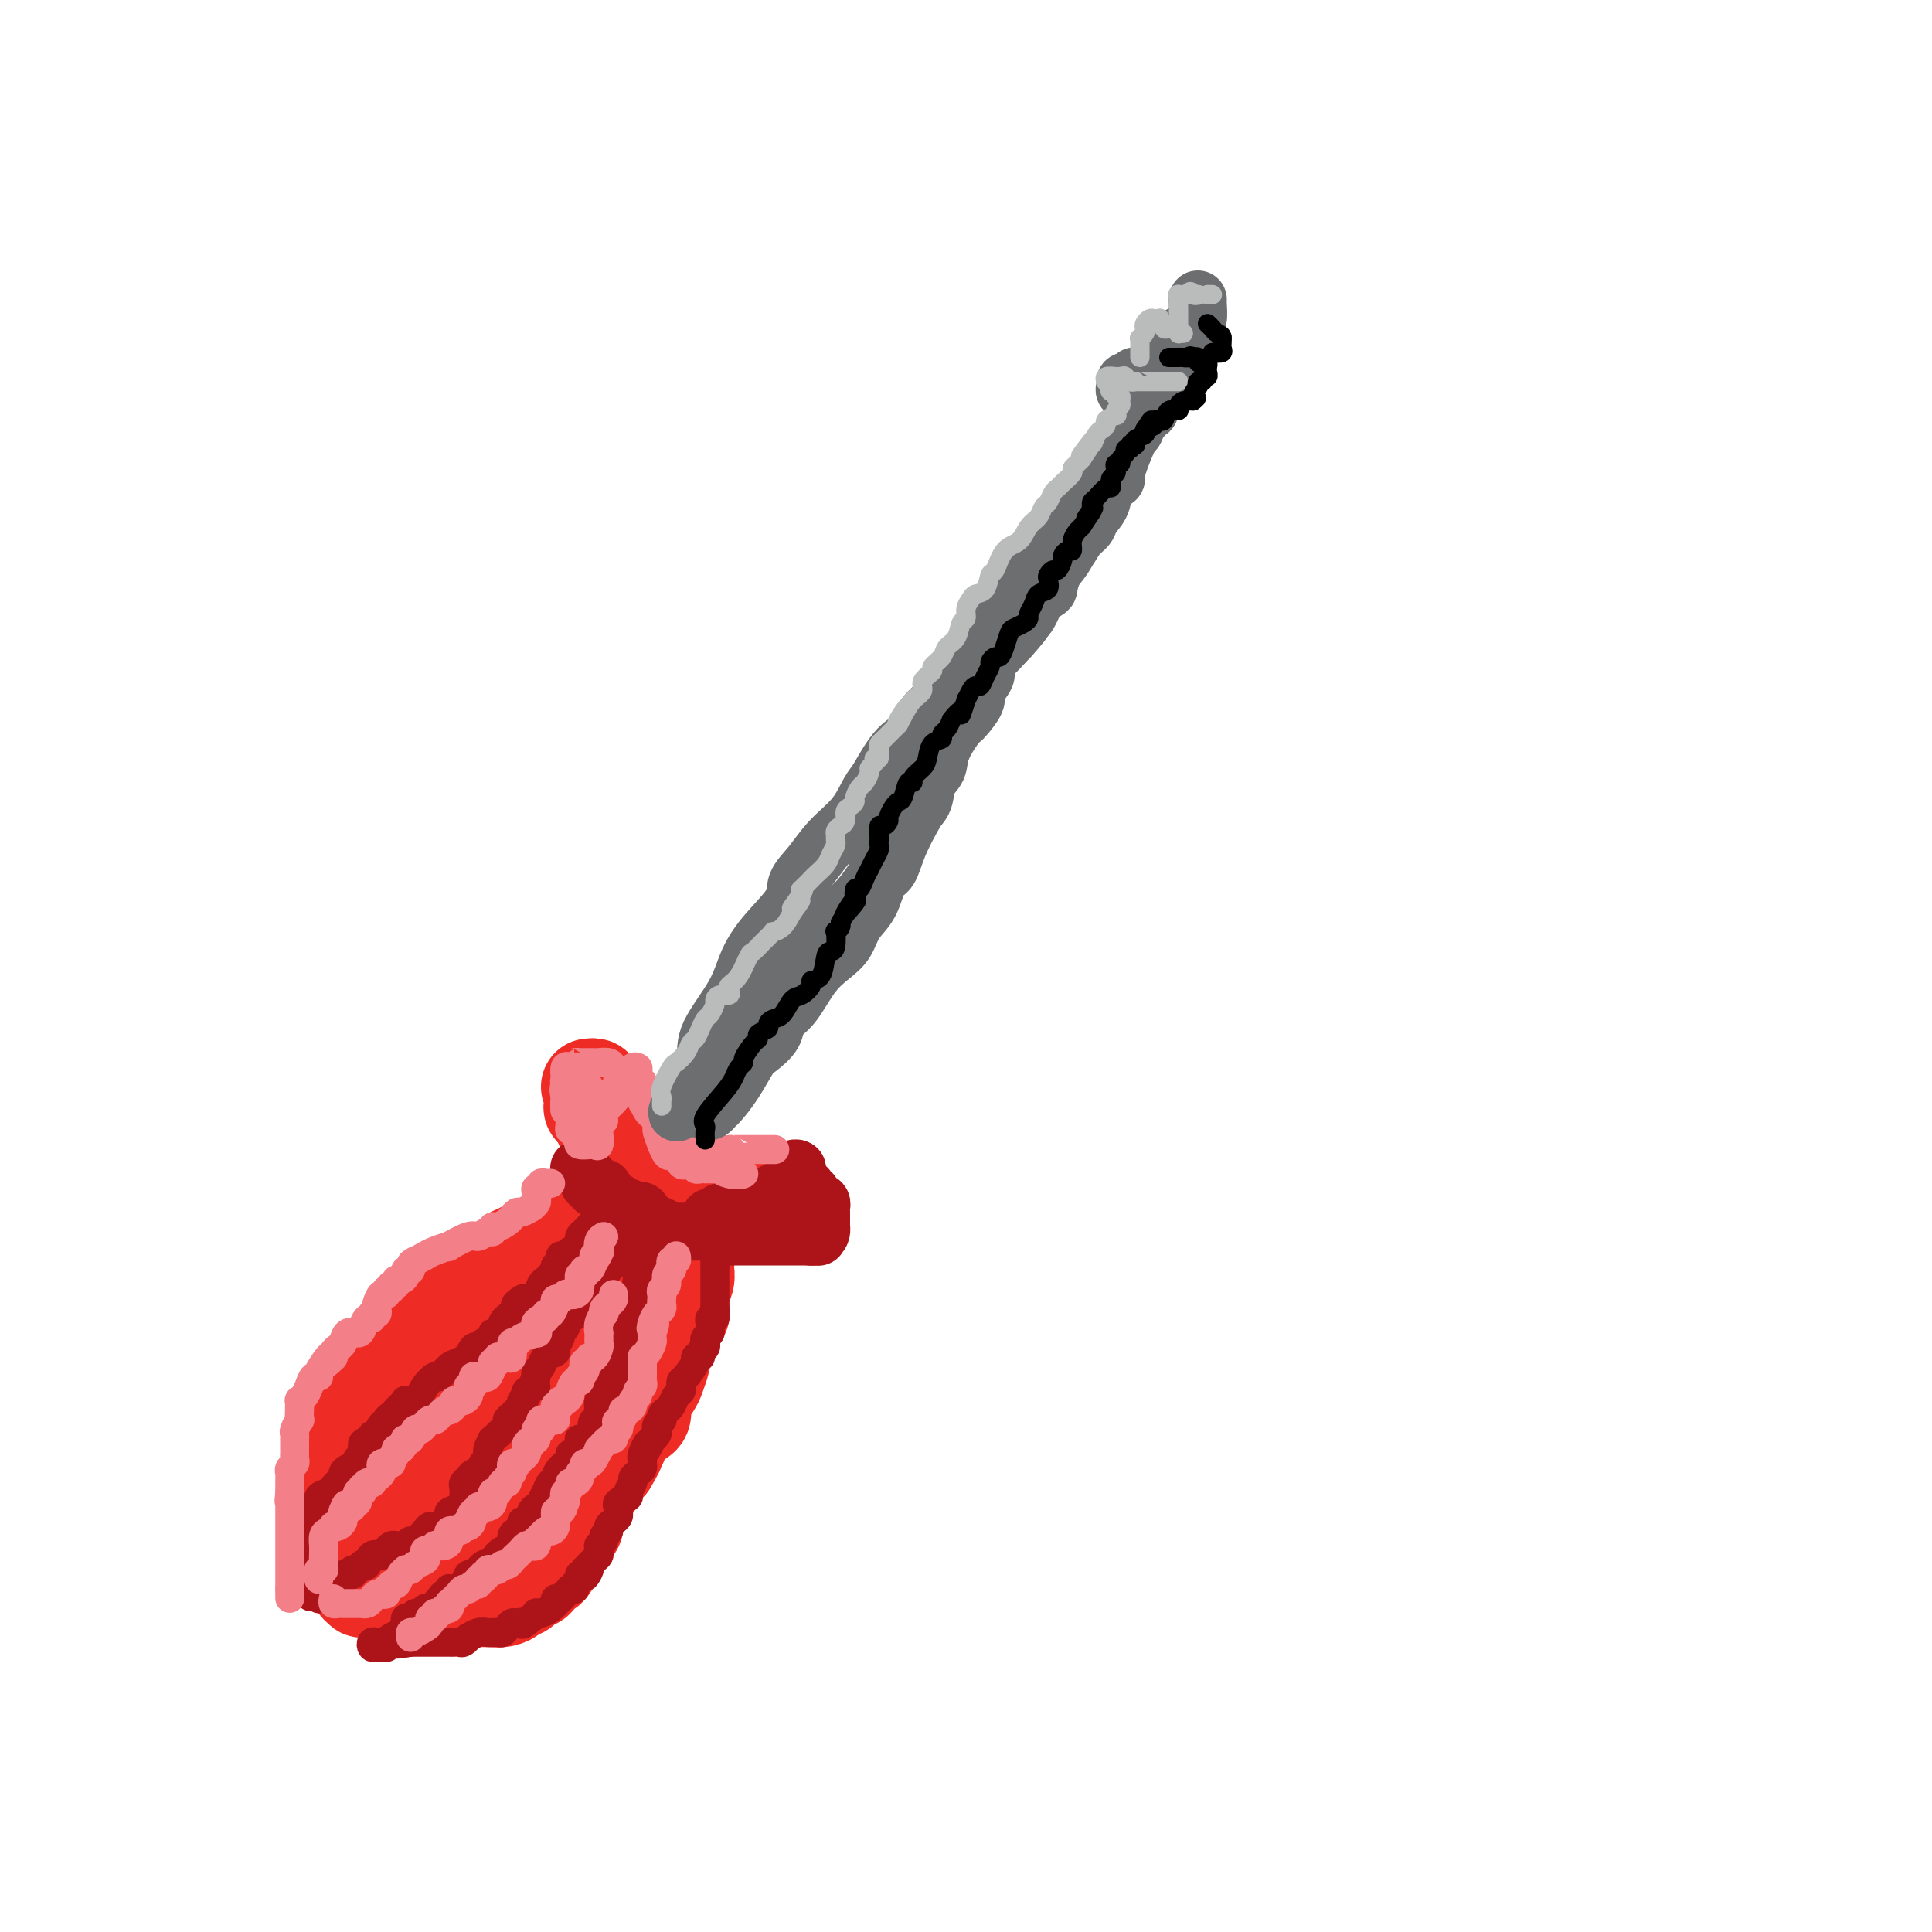 <svg viewBox='0 0 400 400' version='1.1' xmlns='http://www.w3.org/2000/svg' xmlns:xlink='http://www.w3.org/1999/xlink'><g fill='none' stroke='#EE2B24' stroke-width='20' stroke-linecap='round' stroke-linejoin='round'><path d='M126,228c0.024,0.179 0.048,0.359 0,1c-0.048,0.641 -0.168,1.745 0,2c0.168,0.255 0.623,-0.339 1,0c0.377,0.339 0.674,1.610 1,2c0.326,0.390 0.679,-0.102 1,0c0.321,0.102 0.609,0.799 1,1c0.391,0.201 0.886,-0.094 1,0c0.114,0.094 -0.152,0.575 0,1c0.152,0.425 0.723,0.793 1,1c0.277,0.207 0.259,0.253 1,1c0.741,0.747 2.240,2.193 3,3c0.760,0.807 0.781,0.973 1,1c0.219,0.027 0.636,-0.085 1,0c0.364,0.085 0.675,0.366 1,1c0.325,0.634 0.665,1.620 1,2c0.335,0.380 0.666,0.153 1,0c0.334,-0.153 0.671,-0.233 1,0c0.329,0.233 0.652,0.781 1,1c0.348,0.219 0.723,0.111 1,0c0.277,-0.111 0.456,-0.226 1,0c0.544,0.226 1.454,0.792 2,1c0.546,0.208 0.727,0.060 1,0c0.273,-0.060 0.636,-0.030 1,0'/><path d='M149,246c1.601,0.492 1.602,0.720 2,1c0.398,0.280 1.193,0.610 2,1c0.807,0.390 1.627,0.840 2,1c0.373,0.160 0.299,0.029 1,0c0.701,-0.029 2.175,0.045 3,0c0.825,-0.045 1.000,-0.208 1,0c0.000,0.208 -0.175,0.788 0,1c0.175,0.212 0.698,0.057 1,0c0.302,-0.057 0.381,-0.015 1,0c0.619,0.015 1.778,0.004 2,0c0.222,-0.004 -0.493,-0.001 -1,0c-0.507,0.001 -0.806,0.000 -1,0c-0.194,-0.000 -0.283,-0.000 -1,0c-0.717,0.000 -2.062,0.000 -3,0c-0.938,-0.000 -1.469,-0.000 -2,0'/><path d='M156,250c-1.273,-0.000 -1.455,-0.000 -2,0c-0.545,0.000 -1.454,0.000 -2,0c-0.546,-0.000 -0.729,-0.000 -1,0c-0.271,0.000 -0.631,0.000 -1,0c-0.369,-0.000 -0.747,-0.000 -1,0c-0.253,0.000 -0.382,0.001 -1,0c-0.618,-0.001 -1.725,-0.003 -2,0c-0.275,0.003 0.282,0.012 0,0c-0.282,-0.012 -1.402,-0.044 -2,0c-0.598,0.044 -0.675,0.165 -1,0c-0.325,-0.165 -0.898,-0.616 -1,-1c-0.102,-0.384 0.267,-0.702 0,-1c-0.267,-0.298 -1.171,-0.578 -2,-1c-0.829,-0.422 -1.585,-0.988 -2,-1c-0.415,-0.012 -0.490,0.528 -1,0c-0.510,-0.528 -1.454,-2.126 -2,-3c-0.546,-0.874 -0.693,-1.026 -1,-1c-0.307,0.026 -0.775,0.228 -1,0c-0.225,-0.228 -0.208,-0.886 0,-1c0.208,-0.114 0.607,0.317 0,0c-0.607,-0.317 -2.218,-1.380 -3,-2c-0.782,-0.620 -0.734,-0.797 -1,-1c-0.266,-0.203 -0.845,-0.433 -1,-1c-0.155,-0.567 0.116,-1.472 0,-2c-0.116,-0.528 -0.619,-0.680 -1,-1c-0.381,-0.320 -0.641,-0.807 -1,-1c-0.359,-0.193 -0.818,-0.093 -1,0c-0.182,0.093 -0.087,0.179 0,0c0.087,-0.179 0.168,-0.623 0,-1c-0.168,-0.377 -0.584,-0.689 -1,-1'/><path d='M124,231c-2.935,-3.046 -0.773,-1.163 0,-1c0.773,0.163 0.155,-1.396 0,-2c-0.155,-0.604 0.151,-0.253 0,0c-0.151,0.253 -0.759,0.408 -1,0c-0.241,-0.408 -0.116,-1.377 0,-2c0.116,-0.623 0.224,-0.898 0,-1c-0.224,-0.102 -0.778,-0.029 -1,0c-0.222,0.029 -0.111,0.015 0,0'/><path d='M125,245c-0.444,-0.090 -0.889,-0.179 -1,0c-0.111,0.179 0.111,0.627 0,1c-0.111,0.373 -0.556,0.673 -1,1c-0.444,0.327 -0.889,0.683 -1,1c-0.111,0.317 0.111,0.595 0,1c-0.111,0.405 -0.554,0.936 -1,1c-0.446,0.064 -0.893,-0.338 -1,0c-0.107,0.338 0.126,1.415 0,2c-0.126,0.585 -0.612,0.677 -1,1c-0.388,0.323 -0.677,0.875 -1,1c-0.323,0.125 -0.678,-0.178 -1,0c-0.322,0.178 -0.611,0.836 -1,1c-0.389,0.164 -0.877,-0.167 -1,0c-0.123,0.167 0.121,0.832 0,1c-0.121,0.168 -0.606,-0.161 -1,0c-0.394,0.161 -0.697,0.814 -1,1c-0.303,0.186 -0.606,-0.094 -1,0c-0.394,0.094 -0.879,0.561 -1,1c-0.121,0.439 0.122,0.850 0,1c-0.122,0.150 -0.610,0.040 -1,0c-0.390,-0.040 -0.683,-0.012 -1,0c-0.317,0.012 -0.659,0.006 -1,0'/><path d='M108,259c-2.807,2.426 -1.325,1.490 -1,1c0.325,-0.490 -0.508,-0.535 -1,0c-0.492,0.535 -0.644,1.652 -1,2c-0.356,0.348 -0.916,-0.071 -1,0c-0.084,0.071 0.309,0.631 0,1c-0.309,0.369 -1.320,0.547 -2,1c-0.680,0.453 -1.027,1.181 -2,2c-0.973,0.819 -2.570,1.730 -3,2c-0.430,0.270 0.306,-0.100 0,0c-0.306,0.100 -1.655,0.670 -2,1c-0.345,0.330 0.312,0.421 0,1c-0.312,0.579 -1.595,1.646 -2,2c-0.405,0.354 0.066,-0.007 0,0c-0.066,0.007 -0.671,0.381 -1,1c-0.329,0.619 -0.382,1.484 -1,2c-0.618,0.516 -1.800,0.683 -3,1c-1.200,0.317 -2.417,0.783 -3,1c-0.583,0.217 -0.532,0.186 -1,1c-0.468,0.814 -1.454,2.473 -2,3c-0.546,0.527 -0.652,-0.079 -1,0c-0.348,0.079 -0.937,0.842 -1,1c-0.063,0.158 0.401,-0.290 0,0c-0.401,0.290 -1.665,1.319 -2,2c-0.335,0.681 0.260,1.013 0,1c-0.260,-0.013 -1.376,-0.372 -2,0c-0.624,0.372 -0.756,1.475 -1,2c-0.244,0.525 -0.602,0.471 -1,1c-0.398,0.529 -0.838,1.643 -1,2c-0.162,0.357 -0.046,-0.041 0,0c0.046,0.041 0.023,0.520 0,1'/><path d='M73,291c-5.580,4.765 -2.031,0.677 -1,0c1.031,-0.677 -0.456,2.056 -1,3c-0.544,0.944 -0.146,0.098 0,0c0.146,-0.098 0.039,0.551 0,1c-0.039,0.449 -0.011,0.698 0,1c0.011,0.302 0.004,0.657 0,1c-0.004,0.343 -0.005,0.674 0,1c0.005,0.326 0.015,0.646 0,1c-0.015,0.354 -0.057,0.743 0,1c0.057,0.257 0.211,0.383 0,1c-0.211,0.617 -0.789,1.724 -1,2c-0.211,0.276 -0.057,-0.281 0,0c0.057,0.281 0.015,1.399 0,2c-0.015,0.601 -0.004,0.686 0,1c0.004,0.314 0.001,0.858 0,1c-0.001,0.142 -0.000,-0.117 0,0c0.000,0.117 0.000,0.608 0,1c-0.000,0.392 -0.000,0.683 0,1c0.000,0.317 0.000,0.661 0,1c-0.000,0.339 -0.000,0.673 0,1c0.000,0.327 0.000,0.647 0,1c-0.000,0.353 -0.000,0.739 0,1c0.000,0.261 0.000,0.399 0,1c-0.000,0.601 -0.000,1.666 0,2c0.000,0.334 0.000,-0.064 0,0c-0.000,0.064 -0.000,0.590 0,1c0.000,0.410 0.000,0.705 0,1'/><path d='M70,318c-0.464,4.340 -0.125,1.689 0,1c0.125,-0.689 0.037,0.584 0,1c-0.037,0.416 -0.024,-0.026 0,0c0.024,0.026 0.058,0.519 0,1c-0.058,0.481 -0.209,0.950 0,1c0.209,0.050 0.777,-0.319 1,0c0.223,0.319 0.102,1.324 0,2c-0.102,0.676 -0.186,1.021 0,1c0.186,-0.021 0.642,-0.408 1,0c0.358,0.408 0.617,1.612 1,2c0.383,0.388 0.891,-0.040 1,0c0.109,0.040 -0.179,0.546 0,1c0.179,0.454 0.825,0.854 1,1c0.175,0.146 -0.121,0.038 0,0c0.121,-0.038 0.659,-0.007 1,0c0.341,0.007 0.487,-0.012 1,0c0.513,0.012 1.394,0.055 2,0c0.606,-0.055 0.935,-0.207 1,0c0.065,0.207 -0.136,0.773 0,1c0.136,0.227 0.610,0.113 1,0c0.390,-0.113 0.696,-0.226 1,0c0.304,0.226 0.607,0.793 1,1c0.393,0.207 0.875,0.056 1,0c0.125,-0.056 -0.107,-0.016 0,0c0.107,0.016 0.554,0.008 1,0'/><path d='M85,331c2.173,0.309 2.607,0.083 3,0c0.393,-0.083 0.747,-0.022 1,0c0.253,0.022 0.405,0.006 1,0c0.595,-0.006 1.634,-0.002 2,0c0.366,0.002 0.058,0.000 1,0c0.942,-0.000 3.134,0.001 4,0c0.866,-0.001 0.408,-0.003 1,0c0.592,0.003 2.235,0.011 3,0c0.765,-0.011 0.653,-0.042 1,0c0.347,0.042 1.154,0.156 2,0c0.846,-0.156 1.731,-0.581 2,-1c0.269,-0.419 -0.078,-0.833 0,-1c0.078,-0.167 0.579,-0.086 1,0c0.421,0.086 0.761,0.178 1,0c0.239,-0.178 0.378,-0.624 1,-1c0.622,-0.376 1.726,-0.681 2,-1c0.274,-0.319 -0.282,-0.650 0,-1c0.282,-0.350 1.402,-0.717 2,-1c0.598,-0.283 0.676,-0.480 1,-1c0.324,-0.520 0.895,-1.361 1,-2c0.105,-0.639 -0.257,-1.076 0,-2c0.257,-0.924 1.133,-2.334 2,-3c0.867,-0.666 1.723,-0.588 2,-1c0.277,-0.412 -0.027,-1.315 0,-2c0.027,-0.685 0.385,-1.152 1,-2c0.615,-0.848 1.488,-2.077 2,-3c0.512,-0.923 0.662,-1.540 1,-2c0.338,-0.460 0.864,-0.762 1,-1c0.136,-0.238 -0.117,-0.410 0,-1c0.117,-0.590 0.605,-1.597 1,-2c0.395,-0.403 0.698,-0.201 1,0'/><path d='M126,303c2.799,-4.491 1.295,-3.217 1,-3c-0.295,0.217 0.618,-0.623 1,-1c0.382,-0.377 0.232,-0.289 0,-1c-0.232,-0.711 -0.545,-2.219 0,-3c0.545,-0.781 1.948,-0.833 3,-1c1.052,-0.167 1.753,-0.447 2,-1c0.247,-0.553 0.041,-1.378 0,-2c-0.041,-0.622 0.084,-1.039 0,-1c-0.084,0.039 -0.377,0.536 0,0c0.377,-0.536 1.426,-2.105 2,-3c0.574,-0.895 0.675,-1.115 1,-2c0.325,-0.885 0.875,-2.434 1,-3c0.125,-0.566 -0.174,-0.149 0,-1c0.174,-0.851 0.821,-2.969 1,-4c0.179,-1.031 -0.110,-0.973 0,-1c0.110,-0.027 0.618,-0.139 1,-1c0.382,-0.861 0.639,-2.472 1,-3c0.361,-0.528 0.828,0.028 1,0c0.172,-0.028 0.050,-0.640 0,-1c-0.050,-0.360 -0.027,-0.468 0,-1c0.027,-0.532 0.060,-1.487 0,-2c-0.060,-0.513 -0.212,-0.585 0,-1c0.212,-0.415 0.789,-1.172 1,-2c0.211,-0.828 0.057,-1.727 0,-2c-0.057,-0.273 -0.015,0.082 0,0c0.015,-0.082 0.004,-0.599 0,-1c-0.004,-0.401 -0.001,-0.686 0,-1c0.001,-0.314 0.001,-0.657 0,-1'/><path d='M142,260c0.706,-3.621 -0.030,-1.674 0,-1c0.030,0.674 0.827,0.075 0,1c-0.827,0.925 -3.276,3.375 -5,5c-1.724,1.625 -2.722,2.425 -4,4c-1.278,1.575 -2.835,3.924 -4,6c-1.165,2.076 -1.936,3.879 -3,6c-1.064,2.121 -2.421,4.560 -3,6c-0.579,1.440 -0.382,1.883 -1,3c-0.618,1.117 -2.053,2.910 -3,4c-0.947,1.090 -1.407,1.477 -2,2c-0.593,0.523 -1.318,1.180 -2,2c-0.682,0.820 -1.319,1.801 -2,3c-0.681,1.199 -1.405,2.614 -2,4c-0.595,1.386 -1.063,2.741 -2,4c-0.937,1.259 -2.345,2.421 -3,3c-0.655,0.579 -0.556,0.576 -1,1c-0.444,0.424 -1.431,1.277 -2,2c-0.569,0.723 -0.719,1.318 -1,2c-0.281,0.682 -0.691,1.453 -1,2c-0.309,0.547 -0.517,0.871 -1,1c-0.483,0.129 -1.242,0.065 -2,0'/><path d='M98,320c-7.063,9.282 -2.719,2.488 -1,0c1.719,-2.488 0.813,-0.670 0,0c-0.813,0.670 -1.535,0.191 -2,0c-0.465,-0.191 -0.675,-0.096 -1,0c-0.325,0.096 -0.765,0.191 -1,0c-0.235,-0.191 -0.265,-0.668 -1,-1c-0.735,-0.332 -2.176,-0.521 -3,-1c-0.824,-0.479 -1.030,-1.250 -1,-2c0.030,-0.750 0.295,-1.479 0,-2c-0.295,-0.521 -1.151,-0.833 -2,-2c-0.849,-1.167 -1.692,-3.189 -2,-4c-0.308,-0.811 -0.083,-0.410 0,-1c0.083,-0.590 0.022,-2.173 0,-3c-0.022,-0.827 -0.006,-0.900 0,-1c0.006,-0.100 0.001,-0.226 0,-1c-0.001,-0.774 -0.000,-2.195 0,-3c0.000,-0.805 -0.001,-0.993 0,-1c0.001,-0.007 0.005,0.169 0,0c-0.005,-0.169 -0.017,-0.682 0,-1c0.017,-0.318 0.065,-0.440 0,-1c-0.065,-0.560 -0.244,-1.559 0,-2c0.244,-0.441 0.910,-0.326 2,-1c1.090,-0.674 2.605,-2.139 4,-3c1.395,-0.861 2.669,-1.119 4,-2c1.331,-0.881 2.719,-2.385 4,-3c1.281,-0.615 2.457,-0.340 4,-1c1.543,-0.660 3.454,-2.255 4,-3c0.546,-0.745 -0.273,-0.642 0,-1c0.273,-0.358 1.636,-1.179 3,-2'/><path d='M109,278c4.163,-3.158 2.070,-2.054 2,-2c-0.070,0.054 1.883,-0.944 3,-2c1.117,-1.056 1.398,-2.172 2,-3c0.602,-0.828 1.523,-1.370 2,-2c0.477,-0.630 0.509,-1.348 1,-2c0.491,-0.652 1.441,-1.239 2,-2c0.559,-0.761 0.727,-1.696 1,-2c0.273,-0.304 0.651,0.025 1,0c0.349,-0.025 0.671,-0.402 1,-1c0.329,-0.598 0.667,-1.418 1,-2c0.333,-0.582 0.661,-0.927 1,-1c0.339,-0.073 0.687,0.124 1,0c0.313,-0.124 0.589,-0.571 1,-1c0.411,-0.429 0.956,-0.842 1,-1c0.044,-0.158 -0.414,-0.062 -1,1c-0.586,1.062 -1.302,3.090 -2,5c-0.698,1.910 -1.378,3.703 -2,5c-0.622,1.297 -1.185,2.099 -2,4c-0.815,1.901 -1.882,4.900 -3,7c-1.118,2.100 -2.288,3.300 -3,4c-0.712,0.700 -0.967,0.900 -1,2c-0.033,1.100 0.156,3.099 0,4c-0.156,0.901 -0.657,0.704 -1,1c-0.343,0.296 -0.526,1.085 -1,2c-0.474,0.915 -1.237,1.958 -2,3'/><path d='M111,295c-2.539,5.850 -0.386,1.974 0,1c0.386,-0.974 -0.996,0.954 -2,2c-1.004,1.046 -1.632,1.210 -2,2c-0.368,0.790 -0.477,2.205 -1,3c-0.523,0.795 -1.460,0.969 -2,1c-0.540,0.031 -0.683,-0.083 -1,0c-0.317,0.083 -0.807,0.362 -1,1c-0.193,0.638 -0.091,1.635 0,2c0.091,0.365 0.169,0.098 0,0c-0.169,-0.098 -0.584,-0.026 -1,0c-0.416,0.026 -0.833,0.008 -1,0c-0.167,-0.008 -0.083,-0.004 0,0'/></g>
<g fill='none' stroke='#AD1419' stroke-width='12' stroke-linecap='round' stroke-linejoin='round'><path d='M120,242c-0.081,-0.092 -0.161,-0.183 0,0c0.161,0.183 0.564,0.641 1,1c0.436,0.359 0.904,0.618 1,1c0.096,0.382 -0.181,0.886 0,1c0.181,0.114 0.818,-0.163 1,0c0.182,0.163 -0.093,0.765 0,1c0.093,0.235 0.555,0.104 1,0c0.445,-0.104 0.874,-0.182 1,0c0.126,0.182 -0.051,0.622 0,1c0.051,0.378 0.328,0.692 1,1c0.672,0.308 1.737,0.608 2,1c0.263,0.392 -0.275,0.875 0,1c0.275,0.125 1.364,-0.107 2,0c0.636,0.107 0.818,0.554 1,1'/><path d='M131,251c1.864,1.424 1.023,0.486 1,0c-0.023,-0.486 0.772,-0.518 1,0c0.228,0.518 -0.112,1.588 0,2c0.112,0.412 0.674,0.167 1,0c0.326,-0.167 0.416,-0.255 1,0c0.584,0.255 1.662,0.853 2,1c0.338,0.147 -0.064,-0.157 0,0c0.064,0.157 0.595,0.774 1,1c0.405,0.226 0.686,0.061 1,0c0.314,-0.061 0.662,-0.016 1,0c0.338,0.016 0.668,0.004 1,0c0.332,-0.004 0.667,-0.001 1,0c0.333,0.001 0.663,0.000 1,0c0.337,-0.000 0.682,-0.000 1,0c0.318,0.000 0.610,0.000 1,0c0.390,-0.000 0.878,-0.000 1,0c0.122,0.000 -0.121,0.000 0,0c0.121,-0.000 0.606,-0.000 1,0c0.394,0.000 0.697,0.000 1,0'/><path d='M148,255c2.813,0.845 1.345,0.959 1,1c-0.345,0.041 0.432,0.011 1,0c0.568,-0.011 0.925,-0.003 1,0c0.075,0.003 -0.134,0.001 0,0c0.134,-0.001 0.609,-0.000 1,0c0.391,0.000 0.696,0.000 1,0c0.304,-0.000 0.606,-0.000 1,0c0.394,0.000 0.879,0.000 1,0c0.121,-0.000 -0.122,-0.000 0,0c0.122,0.000 0.610,0.000 1,0c0.390,-0.000 0.682,-0.000 1,0c0.318,0.000 0.663,0.000 1,0c0.337,-0.000 0.668,-0.000 1,0c0.332,0.000 0.667,0.000 1,0c0.333,-0.000 0.666,-0.000 1,0c0.334,0.000 0.671,0.000 1,0c0.329,-0.000 0.652,-0.000 1,0c0.348,0.000 0.722,0.000 1,0c0.278,-0.000 0.459,-0.000 1,0c0.541,0.000 1.440,0.000 2,0c0.560,-0.000 0.780,-0.000 1,0'/><path d='M168,256c3.050,0.142 0.674,-0.002 0,0c-0.674,0.002 0.355,0.151 1,0c0.645,-0.151 0.905,-0.604 1,-1c0.095,-0.396 0.026,-0.737 0,-1c-0.026,-0.263 -0.010,-0.449 0,-1c0.010,-0.551 0.013,-1.467 0,-2c-0.013,-0.533 -0.042,-0.681 0,-1c0.042,-0.319 0.156,-0.807 0,-1c-0.156,-0.193 -0.581,-0.089 -1,0c-0.419,0.089 -0.830,0.163 -1,0c-0.170,-0.163 -0.097,-0.565 0,-1c0.097,-0.435 0.219,-0.904 0,-1c-0.219,-0.096 -0.781,0.182 -1,0c-0.219,-0.182 -0.097,-0.822 0,-1c0.097,-0.178 0.170,0.107 0,0c-0.170,-0.107 -0.582,-0.606 -1,-1c-0.418,-0.394 -0.843,-0.683 -1,-1c-0.157,-0.317 -0.045,-0.662 0,-1c0.045,-0.338 0.022,-0.669 0,-1'/><path d='M165,242c-0.996,-0.695 -0.987,2.067 -1,3c-0.013,0.933 -0.050,0.038 0,0c0.050,-0.038 0.185,0.782 0,1c-0.185,0.218 -0.690,-0.166 -1,0c-0.310,0.166 -0.426,0.881 -1,1c-0.574,0.119 -1.606,-0.357 -2,0c-0.394,0.357 -0.151,1.546 0,2c0.151,0.454 0.208,0.174 0,0c-0.208,-0.174 -0.682,-0.243 -1,0c-0.318,0.243 -0.479,0.796 -1,1c-0.521,0.204 -1.400,0.058 -2,0c-0.600,-0.058 -0.920,-0.030 -1,0c-0.080,0.030 0.081,0.061 0,0c-0.081,-0.061 -0.403,-0.213 -1,0c-0.597,0.213 -1.469,0.793 -2,1c-0.531,0.207 -0.720,0.041 -1,0c-0.280,-0.041 -0.650,0.041 -1,0c-0.350,-0.041 -0.682,-0.207 -1,0c-0.318,0.207 -0.624,0.786 -1,1c-0.376,0.214 -0.822,0.061 -1,0c-0.178,-0.061 -0.089,-0.031 0,0'/></g>
<g fill='none' stroke='#AD1419' stroke-width='6' stroke-linecap='round' stroke-linejoin='round'><path d='M146,257c0.309,0.022 0.619,0.044 1,0c0.381,-0.044 0.834,-0.153 1,0c0.166,0.153 0.044,0.569 0,1c-0.044,0.431 -0.012,0.876 0,1c0.012,0.124 0.003,-0.074 0,0c-0.003,0.074 -0.001,0.419 0,1c0.001,0.581 0.000,1.399 0,2c-0.000,0.601 -0.000,0.987 0,1c0.000,0.013 0.000,-0.346 0,0c-0.000,0.346 -0.000,1.397 0,2c0.000,0.603 0.000,0.757 0,1c-0.000,0.243 -0.000,0.576 0,1c0.000,0.424 0.000,0.938 0,1c-0.000,0.062 -0.000,-0.330 0,0c0.000,0.330 0.000,1.380 0,2c-0.000,0.620 -0.000,0.810 0,1'/><path d='M148,271c0.293,2.328 0.026,1.149 0,1c-0.026,-0.149 0.190,0.734 0,1c-0.190,0.266 -0.787,-0.083 -1,0c-0.213,0.083 -0.043,0.600 0,1c0.043,0.400 -0.040,0.685 0,1c0.040,0.315 0.203,0.662 0,1c-0.203,0.338 -0.771,0.669 -1,1c-0.229,0.331 -0.118,0.663 0,1c0.118,0.337 0.244,0.680 0,1c-0.244,0.320 -0.856,0.618 -1,1c-0.144,0.382 0.182,0.848 0,1c-0.182,0.152 -0.872,-0.009 -1,0c-0.128,0.009 0.306,0.188 0,1c-0.306,0.812 -1.353,2.258 -2,3c-0.647,0.742 -0.894,0.780 -1,1c-0.106,0.220 -0.070,0.622 0,1c0.070,0.378 0.173,0.731 0,1c-0.173,0.269 -0.621,0.454 -1,1c-0.379,0.546 -0.689,1.452 -1,2c-0.311,0.548 -0.623,0.738 -1,1c-0.377,0.262 -0.819,0.595 -1,1c-0.181,0.405 -0.100,0.882 0,1c0.100,0.118 0.219,-0.122 0,0c-0.219,0.122 -0.777,0.607 -1,1c-0.223,0.393 -0.111,0.693 0,1c0.111,0.307 0.222,0.621 0,1c-0.222,0.379 -0.778,0.823 -1,1c-0.222,0.177 -0.111,0.089 0,0'/><path d='M135,298c-2.177,4.295 -1.118,1.532 -1,1c0.118,-0.532 -0.703,1.167 -1,2c-0.297,0.833 -0.070,0.801 0,1c0.070,0.199 -0.019,0.630 0,1c0.019,0.370 0.144,0.680 0,1c-0.144,0.320 -0.558,0.649 -1,1c-0.442,0.351 -0.910,0.724 -1,1c-0.090,0.276 0.200,0.456 0,1c-0.200,0.544 -0.891,1.451 -1,2c-0.109,0.549 0.363,0.738 0,1c-0.363,0.262 -1.561,0.595 -2,1c-0.439,0.405 -0.120,0.882 0,1c0.120,0.118 0.042,-0.123 0,0c-0.042,0.123 -0.049,0.610 0,1c0.049,0.390 0.153,0.682 0,1c-0.153,0.318 -0.562,0.662 -1,1c-0.438,0.338 -0.906,0.669 -1,1c-0.094,0.331 0.185,0.662 0,1c-0.185,0.338 -0.834,0.682 -1,1c-0.166,0.318 0.153,0.610 0,1c-0.153,0.390 -0.776,0.878 -1,1c-0.224,0.122 -0.049,-0.122 0,0c0.049,0.122 -0.028,0.610 0,1c0.028,0.390 0.161,0.682 0,1c-0.161,0.318 -0.618,0.662 -1,1c-0.382,0.338 -0.691,0.669 -1,1'/><path d='M122,324c-1.946,4.266 -0.310,1.931 0,1c0.310,-0.931 -0.706,-0.457 -1,0c-0.294,0.457 0.132,0.897 0,1c-0.132,0.103 -0.824,-0.130 -1,0c-0.176,0.130 0.164,0.623 0,1c-0.164,0.377 -0.832,0.640 -1,1c-0.168,0.360 0.162,0.819 0,1c-0.162,0.181 -0.818,0.086 -1,0c-0.182,-0.086 0.109,-0.163 0,0c-0.109,0.163 -0.617,0.565 -1,1c-0.383,0.435 -0.641,0.904 -1,1c-0.359,0.096 -0.821,-0.181 -1,0c-0.179,0.181 -0.076,0.819 0,1c0.076,0.181 0.126,-0.096 0,0c-0.126,0.096 -0.429,0.564 -1,1c-0.571,0.436 -1.411,0.838 -2,1c-0.589,0.162 -0.928,0.082 -1,0c-0.072,-0.082 0.122,-0.166 0,0c-0.122,0.166 -0.561,0.583 -1,1'/><path d='M110,335c-2.262,1.925 -1.915,1.238 -2,1c-0.085,-0.238 -0.600,-0.025 -1,0c-0.400,0.025 -0.686,-0.137 -1,0c-0.314,0.137 -0.658,0.572 -1,1c-0.342,0.428 -0.682,0.847 -1,1c-0.318,0.153 -0.612,0.040 -1,0c-0.388,-0.040 -0.868,-0.007 -1,0c-0.132,0.007 0.085,-0.013 0,0c-0.085,0.013 -0.471,0.060 -1,0c-0.529,-0.060 -1.203,-0.226 -2,0c-0.797,0.226 -1.719,0.845 -2,1c-0.281,0.155 0.078,-0.155 0,0c-0.078,0.155 -0.595,0.773 -1,1c-0.405,0.227 -0.699,0.061 -1,0c-0.301,-0.061 -0.608,-0.016 -1,0c-0.392,0.016 -0.869,0.004 -1,0c-0.131,-0.004 0.085,-0.001 0,0c-0.085,0.001 -0.471,0.000 -1,0c-0.529,-0.000 -1.203,-0.000 -2,0c-0.797,0.000 -1.719,0.000 -2,0c-0.281,-0.000 0.079,-0.000 0,0c-0.079,0.000 -0.598,0.000 -1,0c-0.402,-0.000 -0.686,-0.000 -1,0c-0.314,0.000 -0.657,0.000 -1,0'/><path d='M85,340c-4.271,0.774 -2.450,0.207 -2,0c0.450,-0.207 -0.471,-0.056 -1,0c-0.529,0.056 -0.666,0.015 -1,0c-0.334,-0.015 -0.863,-0.005 -1,0c-0.137,0.005 0.120,0.005 0,0c-0.120,-0.005 -0.618,-0.015 -1,0c-0.382,0.015 -0.649,0.056 -1,0c-0.351,-0.056 -0.787,-0.207 -1,0c-0.213,0.207 -0.204,0.774 0,1c0.204,0.226 0.602,0.113 1,0'/><path d='M78,341c-0.917,0.158 0.292,0.054 1,0c0.708,-0.054 0.915,-0.057 1,0c0.085,0.057 0.046,0.174 0,0c-0.046,-0.174 -0.100,-0.638 0,-1c0.100,-0.362 0.353,-0.621 1,-1c0.647,-0.379 1.689,-0.876 2,-1c0.311,-0.124 -0.110,0.125 0,0c0.110,-0.125 0.749,-0.626 1,-1c0.251,-0.374 0.113,-0.622 0,-1c-0.113,-0.378 -0.202,-0.885 0,-1c0.202,-0.115 0.695,0.161 1,0c0.305,-0.161 0.424,-0.759 1,-1c0.576,-0.241 1.611,-0.123 2,0c0.389,0.123 0.131,0.253 0,0c-0.131,-0.253 -0.137,-0.890 0,-1c0.137,-0.110 0.415,0.306 1,0c0.585,-0.306 1.476,-1.336 2,-2c0.524,-0.664 0.679,-0.963 1,-1c0.321,-0.037 0.807,0.187 1,0c0.193,-0.187 0.093,-0.784 0,-1c-0.093,-0.216 -0.179,-0.052 0,0c0.179,0.052 0.624,-0.008 1,0c0.376,0.008 0.682,0.086 1,0c0.318,-0.086 0.649,-0.334 1,-1c0.351,-0.666 0.724,-1.750 1,-2c0.276,-0.250 0.455,0.335 1,0c0.545,-0.335 1.454,-1.590 2,-2c0.546,-0.410 0.727,0.026 1,0c0.273,-0.026 0.636,-0.513 1,-1'/><path d='M102,323c3.891,-2.946 1.617,-1.309 1,-1c-0.617,0.309 0.422,-0.708 1,-1c0.578,-0.292 0.693,0.143 1,0c0.307,-0.143 0.804,-0.864 1,-1c0.196,-0.136 0.090,0.313 0,0c-0.090,-0.313 -0.165,-1.390 0,-2c0.165,-0.610 0.570,-0.755 1,-1c0.430,-0.245 0.885,-0.590 1,-1c0.115,-0.410 -0.110,-0.884 0,-1c0.110,-0.116 0.555,0.127 1,0c0.445,-0.127 0.889,-0.625 1,-1c0.111,-0.375 -0.111,-0.628 0,-1c0.111,-0.372 0.554,-0.864 1,-1c0.446,-0.136 0.894,0.083 1,0c0.106,-0.083 -0.130,-0.469 0,-1c0.130,-0.531 0.625,-1.206 1,-2c0.375,-0.794 0.630,-1.708 1,-2c0.370,-0.292 0.855,0.037 1,0c0.145,-0.037 -0.049,-0.439 0,-1c0.049,-0.561 0.343,-1.281 1,-2c0.657,-0.719 1.679,-1.436 2,-2c0.321,-0.564 -0.058,-0.974 0,-1c0.058,-0.026 0.554,0.334 1,0c0.446,-0.334 0.840,-1.360 1,-2c0.160,-0.640 0.084,-0.893 0,-1c-0.084,-0.107 -0.176,-0.067 0,0c0.176,0.067 0.622,0.162 1,0c0.378,-0.162 0.689,-0.581 1,-1'/><path d='M122,297c3.337,-4.408 1.678,-2.429 1,-2c-0.678,0.429 -0.375,-0.693 0,-1c0.375,-0.307 0.822,0.202 1,0c0.178,-0.202 0.086,-1.115 0,-2c-0.086,-0.885 -0.168,-1.741 0,-2c0.168,-0.259 0.585,0.081 1,0c0.415,-0.081 0.828,-0.581 1,-1c0.172,-0.419 0.102,-0.756 0,-1c-0.102,-0.244 -0.238,-0.394 0,-1c0.238,-0.606 0.849,-1.668 1,-2c0.151,-0.332 -0.157,0.067 0,0c0.157,-0.067 0.778,-0.599 1,-1c0.222,-0.401 0.045,-0.671 0,-1c-0.045,-0.329 0.040,-0.718 0,-1c-0.040,-0.282 -0.207,-0.457 0,-1c0.207,-0.543 0.787,-1.454 1,-2c0.213,-0.546 0.060,-0.727 0,-1c-0.060,-0.273 -0.026,-0.636 0,-1c0.026,-0.364 0.046,-0.728 0,-1c-0.046,-0.272 -0.156,-0.453 0,-1c0.156,-0.547 0.578,-1.461 1,-2c0.422,-0.539 0.844,-0.704 1,-1c0.156,-0.296 0.044,-0.723 0,-1c-0.044,-0.277 -0.022,-0.404 0,-1c0.022,-0.596 0.044,-1.660 0,-2c-0.044,-0.340 -0.156,0.046 0,0c0.156,-0.046 0.578,-0.523 1,-1'/><path d='M132,267c1.543,-4.763 0.399,-1.672 0,-1c-0.399,0.672 -0.054,-1.075 0,-2c0.054,-0.925 -0.182,-1.026 0,-1c0.182,0.026 0.781,0.180 1,0c0.219,-0.180 0.059,-0.693 0,-1c-0.059,-0.307 -0.017,-0.409 0,-1c0.017,-0.591 0.009,-1.670 0,-2c-0.009,-0.330 -0.019,0.088 0,0c0.019,-0.088 0.067,-0.683 0,-1c-0.067,-0.317 -0.249,-0.354 0,-1c0.249,-0.646 0.928,-1.899 1,-2c0.072,-0.101 -0.464,0.949 -1,2'/><path d='M133,257c0.017,-1.370 -0.440,0.206 -1,1c-0.560,0.794 -1.225,0.805 -2,1c-0.775,0.195 -1.662,0.573 -2,1c-0.338,0.427 -0.128,0.903 0,1c0.128,0.097 0.174,-0.185 0,0c-0.174,0.185 -0.567,0.838 -1,1c-0.433,0.162 -0.905,-0.168 -1,0c-0.095,0.168 0.186,0.833 0,1c-0.186,0.167 -0.839,-0.162 -1,0c-0.161,0.162 0.169,0.817 0,1c-0.169,0.183 -0.836,-0.107 -1,0c-0.164,0.107 0.177,0.610 0,1c-0.177,0.390 -0.871,0.668 -1,1c-0.129,0.332 0.307,0.719 0,1c-0.307,0.281 -1.357,0.455 -2,1c-0.643,0.545 -0.879,1.459 -1,2c-0.121,0.541 -0.128,0.708 0,1c0.128,0.292 0.389,0.707 0,1c-0.389,0.293 -1.429,0.463 -2,1c-0.571,0.537 -0.673,1.439 -1,2c-0.327,0.561 -0.879,0.779 -1,1c-0.121,0.221 0.189,0.444 0,1c-0.189,0.556 -0.878,1.444 -1,2c-0.122,0.556 0.321,0.780 0,1c-0.321,0.220 -1.406,0.438 -2,1c-0.594,0.562 -0.695,1.470 -1,2c-0.305,0.530 -0.813,0.681 -1,1c-0.187,0.319 -0.053,0.805 0,1c0.053,0.195 0.027,0.097 0,0'/><path d='M111,285c-1.421,3.035 0.026,2.123 0,2c-0.026,-0.123 -1.527,0.545 -2,1c-0.473,0.455 0.081,0.699 0,1c-0.081,0.301 -0.797,0.659 -1,1c-0.203,0.341 0.106,0.666 0,1c-0.106,0.334 -0.629,0.675 -1,1c-0.371,0.325 -0.592,0.632 -1,1c-0.408,0.368 -1.003,0.798 -1,1c0.003,0.202 0.604,0.177 0,1c-0.604,0.823 -2.414,2.495 -3,3c-0.586,0.505 0.050,-0.158 0,0c-0.050,0.158 -0.787,1.138 -1,2c-0.213,0.862 0.098,1.607 0,2c-0.098,0.393 -0.604,0.434 -1,1c-0.396,0.566 -0.681,1.656 -1,2c-0.319,0.344 -0.674,-0.060 -1,0c-0.326,0.060 -0.625,0.583 -1,1c-0.375,0.417 -0.826,0.728 -1,1c-0.174,0.272 -0.069,0.505 0,1c0.069,0.495 0.103,1.250 0,2c-0.103,0.750 -0.343,1.493 -1,2c-0.657,0.507 -1.730,0.777 -2,1c-0.270,0.223 0.264,0.399 0,1c-0.264,0.601 -1.327,1.627 -2,2c-0.673,0.373 -0.958,0.094 -1,0c-0.042,-0.094 0.157,-0.001 0,0c-0.157,0.001 -0.672,-0.088 -1,0c-0.328,0.088 -0.469,0.353 -1,1c-0.531,0.647 -1.451,1.674 -2,2c-0.549,0.326 -0.728,-0.050 -1,0c-0.272,0.050 -0.636,0.525 -1,1'/><path d='M84,320c-1.809,1.548 -0.330,0.417 0,0c0.330,-0.417 -0.488,-0.122 -1,0c-0.512,0.122 -0.718,0.069 -1,0c-0.282,-0.069 -0.638,-0.155 -1,0c-0.362,0.155 -0.728,0.549 -1,1c-0.272,0.451 -0.450,0.957 -1,1c-0.550,0.043 -1.470,-0.377 -2,0c-0.530,0.377 -0.668,1.550 -1,2c-0.332,0.450 -0.857,0.177 -1,0c-0.143,-0.177 0.098,-0.259 0,0c-0.098,0.259 -0.533,0.857 -1,1c-0.467,0.143 -0.965,-0.169 -1,0c-0.035,0.169 0.394,0.820 0,1c-0.394,0.180 -1.612,-0.109 -2,0c-0.388,0.109 0.055,0.617 0,1c-0.055,0.383 -0.606,0.641 -1,1c-0.394,0.359 -0.631,0.819 -1,1c-0.369,0.181 -0.870,0.085 -1,0c-0.130,-0.085 0.109,-0.157 0,0c-0.109,0.157 -0.568,0.542 -1,1c-0.432,0.458 -0.838,0.988 -1,1c-0.162,0.012 -0.081,-0.494 0,-1'/><path d='M66,330c-3.011,1.427 -1.539,-0.006 -1,-1c0.539,-0.994 0.144,-1.548 0,-2c-0.144,-0.452 -0.039,-0.803 0,-1c0.039,-0.197 0.010,-0.242 0,-1c-0.010,-0.758 -0.003,-2.231 0,-3c0.003,-0.769 0.001,-0.836 0,-1c-0.001,-0.164 0.000,-0.425 0,-1c-0.000,-0.575 -0.001,-1.464 0,-2c0.001,-0.536 0.004,-0.721 0,-1c-0.004,-0.279 -0.015,-0.653 0,-1c0.015,-0.347 0.057,-0.665 0,-1c-0.057,-0.335 -0.213,-0.685 0,-1c0.213,-0.315 0.796,-0.595 1,-1c0.204,-0.405 0.030,-0.934 0,-1c-0.030,-0.066 0.086,0.332 0,0c-0.086,-0.332 -0.373,-1.395 0,-2c0.373,-0.605 1.407,-0.754 2,-1c0.593,-0.246 0.747,-0.591 1,-1c0.253,-0.409 0.605,-0.883 1,-1c0.395,-0.117 0.832,0.124 1,0c0.168,-0.124 0.069,-0.612 0,-1c-0.069,-0.388 -0.106,-0.677 0,-1c0.106,-0.323 0.354,-0.680 1,-1c0.646,-0.320 1.689,-0.601 2,-1c0.311,-0.399 -0.108,-0.915 0,-1c0.108,-0.085 0.745,0.261 1,0c0.255,-0.261 0.127,-1.131 0,-2'/><path d='M75,300c1.422,-2.505 -0.023,-1.267 0,-1c0.023,0.267 1.513,-0.435 2,-1c0.487,-0.565 -0.028,-0.991 0,-1c0.028,-0.009 0.599,0.401 1,0c0.401,-0.401 0.632,-1.613 1,-2c0.368,-0.387 0.872,0.051 1,0c0.128,-0.051 -0.119,-0.592 0,-1c0.119,-0.408 0.604,-0.684 1,-1c0.396,-0.316 0.701,-0.673 1,-1c0.299,-0.327 0.591,-0.626 1,-1c0.409,-0.374 0.935,-0.824 1,-1c0.065,-0.176 -0.329,-0.080 0,0c0.329,0.080 1.383,0.142 2,0c0.617,-0.142 0.798,-0.490 1,-1c0.202,-0.510 0.424,-1.183 1,-2c0.576,-0.817 1.507,-1.778 2,-2c0.493,-0.222 0.548,0.297 1,0c0.452,-0.297 1.301,-1.408 2,-2c0.699,-0.592 1.248,-0.666 2,-1c0.752,-0.334 1.706,-0.930 2,-1c0.294,-0.070 -0.071,0.385 0,0c0.071,-0.385 0.577,-1.610 1,-2c0.423,-0.390 0.762,0.055 1,0c0.238,-0.055 0.374,-0.609 1,-1c0.626,-0.391 1.742,-0.619 2,-1c0.258,-0.381 -0.343,-0.917 0,-1c0.343,-0.083 1.631,0.285 2,0c0.369,-0.285 -0.180,-1.224 0,-2c0.180,-0.776 1.090,-1.388 2,-2'/><path d='M106,272c4.970,-4.722 1.895,-2.526 1,-2c-0.895,0.526 0.390,-0.619 1,-1c0.610,-0.381 0.544,0.000 1,0c0.456,-0.000 1.432,-0.382 2,-1c0.568,-0.618 0.727,-1.471 1,-2c0.273,-0.529 0.661,-0.733 1,-1c0.339,-0.267 0.631,-0.596 1,-1c0.369,-0.404 0.816,-0.883 1,-1c0.184,-0.117 0.105,0.127 0,0c-0.105,-0.127 -0.235,-0.627 0,-1c0.235,-0.373 0.836,-0.621 1,-1c0.164,-0.379 -0.110,-0.889 0,-1c0.110,-0.111 0.604,0.176 1,0c0.396,-0.176 0.695,-0.817 1,-1c0.305,-0.183 0.617,0.092 1,0c0.383,-0.092 0.837,-0.549 1,-1c0.163,-0.451 0.033,-0.894 0,-1c-0.033,-0.106 0.030,0.125 0,0c-0.030,-0.125 -0.151,-0.607 0,-1c0.151,-0.393 0.576,-0.696 1,-1'/><path d='M121,255c2.500,-2.833 1.250,-1.417 0,0'/></g>
<g fill='none' stroke='#F37F89' stroke-width='6' stroke-linecap='round' stroke-linejoin='round'><path d='M119,235c0.114,-0.446 0.228,-0.892 0,-1c-0.228,-0.108 -0.797,0.122 -1,0c-0.203,-0.122 -0.040,-0.596 0,-1c0.040,-0.404 -0.042,-0.738 0,-1c0.042,-0.262 0.207,-0.451 0,-1c-0.207,-0.549 -0.788,-1.456 -1,-2c-0.212,-0.544 -0.057,-0.724 0,-1c0.057,-0.276 0.015,-0.648 0,-1c-0.015,-0.352 -0.004,-0.685 0,-1c0.004,-0.315 0.000,-0.614 0,-1c-0.000,-0.386 0.003,-0.860 0,-1c-0.003,-0.140 -0.011,0.055 0,0c0.011,-0.055 0.041,-0.361 0,-1c-0.041,-0.639 -0.155,-1.611 0,-2c0.155,-0.389 0.577,-0.194 1,0'/><path d='M118,221c-0.198,-2.392 -0.194,-1.373 0,-1c0.194,0.373 0.577,0.100 1,0c0.423,-0.100 0.887,-0.027 1,0c0.113,0.027 -0.123,0.007 0,0c0.123,-0.007 0.606,-0.002 1,0c0.394,0.002 0.701,-0.000 1,0c0.299,0.000 0.591,0.003 1,0c0.409,-0.003 0.936,-0.012 1,0c0.064,0.012 -0.337,0.045 0,0c0.337,-0.045 1.410,-0.167 2,0c0.590,0.167 0.697,0.622 1,1c0.303,0.378 0.801,0.679 1,1c0.199,0.321 0.100,0.660 0,1'/><path d='M128,223c1.733,0.123 1.067,-0.570 0,1c-1.067,1.570 -2.535,5.404 -3,7c-0.465,1.596 0.072,0.954 0,1c-0.072,0.046 -0.751,0.781 -1,1c-0.249,0.219 -0.066,-0.077 0,0c0.066,0.077 0.014,0.528 0,1c-0.014,0.472 0.008,0.963 0,1c-0.008,0.037 -0.048,-0.382 0,0c0.048,0.382 0.184,1.565 0,2c-0.184,0.435 -0.690,0.124 -1,0c-0.310,-0.124 -0.426,-0.060 -1,0c-0.574,0.060 -1.607,0.114 -2,0c-0.393,-0.114 -0.148,-0.398 0,-1c0.148,-0.602 0.197,-1.523 0,-2c-0.197,-0.477 -0.641,-0.510 -1,-1c-0.359,-0.490 -0.632,-1.437 -1,-2c-0.368,-0.563 -0.831,-0.742 -1,-1c-0.169,-0.258 -0.045,-0.595 0,-1c0.045,-0.405 0.012,-0.878 0,-1c-0.012,-0.122 -0.003,0.108 0,0c0.003,-0.108 0.002,-0.554 0,-1'/><path d='M117,227c-0.469,-1.936 -0.140,-1.775 0,-2c0.140,-0.225 0.093,-0.834 0,-1c-0.093,-0.166 -0.232,0.113 0,0c0.232,-0.113 0.837,-0.617 1,-1c0.163,-0.383 -0.114,-0.645 0,-1c0.114,-0.355 0.619,-0.804 1,-1c0.381,-0.196 0.637,-0.139 1,0c0.363,0.139 0.833,0.361 1,1c0.167,0.639 0.031,1.695 0,2c-0.031,0.305 0.043,-0.140 0,0c-0.043,0.140 -0.205,0.863 0,1c0.205,0.137 0.776,-0.314 1,0c0.224,0.314 0.101,1.394 0,2c-0.101,0.606 -0.181,0.740 0,1c0.181,0.260 0.623,0.646 1,1c0.377,0.354 0.688,0.677 1,1'/><path d='M124,230c2.148,0.020 5.020,-4.429 6,-6c0.980,-1.571 0.070,-0.264 0,0c-0.070,0.264 0.699,-0.516 1,-1c0.301,-0.484 0.132,-0.672 0,-1c-0.132,-0.328 -0.228,-0.796 0,-1c0.228,-0.204 0.779,-0.145 1,0c0.221,0.145 0.112,0.376 0,1c-0.112,0.624 -0.226,1.642 0,2c0.226,0.358 0.792,0.056 1,0c0.208,-0.056 0.059,0.135 0,1c-0.059,0.865 -0.027,2.403 0,3c0.027,0.597 0.049,0.254 0,0c-0.049,-0.254 -0.171,-0.419 0,0c0.171,0.419 0.633,1.422 1,2c0.367,0.578 0.637,0.733 1,1c0.363,0.267 0.818,0.648 1,1c0.182,0.352 0.091,0.676 0,1'/><path d='M136,233c0.709,1.892 -0.017,0.623 0,1c0.017,0.377 0.778,2.400 1,3c0.222,0.600 -0.095,-0.224 0,0c0.095,0.224 0.603,1.496 1,2c0.397,0.504 0.684,0.239 1,0c0.316,-0.239 0.662,-0.453 1,0c0.338,0.453 0.668,1.571 1,2c0.332,0.429 0.667,0.167 1,0c0.333,-0.167 0.663,-0.241 1,0c0.337,0.241 0.681,0.797 1,1c0.319,0.203 0.614,0.055 1,0c0.386,-0.055 0.863,-0.016 1,0c0.137,0.016 -0.065,0.008 0,0c0.065,-0.008 0.399,-0.016 1,0c0.601,0.016 1.470,0.057 2,0c0.530,-0.057 0.721,-0.211 1,0c0.279,0.211 0.647,0.789 1,1c0.353,0.211 0.693,0.057 1,0c0.307,-0.057 0.583,-0.015 1,0c0.417,0.015 0.976,0.004 1,0c0.024,-0.004 -0.488,-0.002 -1,0'/><path d='M153,243c1.476,0.341 -0.833,0.194 -2,0c-1.167,-0.194 -1.191,-0.434 -2,-1c-0.809,-0.566 -2.402,-1.457 -3,-2c-0.598,-0.543 -0.202,-0.737 0,-1c0.202,-0.263 0.209,-0.594 0,-1c-0.209,-0.406 -0.633,-0.887 -1,-1c-0.367,-0.113 -0.676,0.141 -1,0c-0.324,-0.141 -0.664,-0.678 -1,-1c-0.336,-0.322 -0.668,-0.429 -1,-1c-0.332,-0.571 -0.662,-1.607 -1,-2c-0.338,-0.393 -0.683,-0.143 -1,0c-0.317,0.143 -0.607,0.179 -1,0c-0.393,-0.179 -0.890,-0.574 -1,-1c-0.110,-0.426 0.166,-0.884 0,-1c-0.166,-0.116 -0.775,0.109 -1,0c-0.225,-0.109 -0.067,-0.554 0,-1c0.067,-0.446 0.043,-0.895 0,-1c-0.043,-0.105 -0.103,0.132 0,0c0.103,-0.132 0.370,-0.634 0,-1c-0.370,-0.366 -1.378,-0.595 -2,-1c-0.622,-0.405 -0.857,-0.985 -1,-1c-0.143,-0.015 -0.192,0.534 0,1c0.192,0.466 0.626,0.847 1,1c0.374,0.153 0.687,0.076 1,0'/><path d='M136,228c0.488,0.311 0.708,0.090 1,1c0.292,0.910 0.656,2.951 1,4c0.344,1.049 0.670,1.104 1,1c0.330,-0.104 0.666,-0.368 1,0c0.334,0.368 0.667,1.366 1,2c0.333,0.634 0.666,0.902 1,1c0.334,0.098 0.667,0.025 1,0c0.333,-0.025 0.664,-0.003 1,0c0.336,0.003 0.676,-0.013 1,0c0.324,0.013 0.632,0.056 1,0c0.368,-0.056 0.795,-0.211 1,0c0.205,0.211 0.187,0.789 1,1c0.813,0.211 2.455,0.057 3,0c0.545,-0.057 -0.008,-0.015 0,0c0.008,0.015 0.576,0.004 1,0c0.424,-0.004 0.703,-0.001 1,0c0.297,0.001 0.612,0.000 1,0c0.388,-0.000 0.850,-0.000 1,0c0.150,0.000 -0.011,0.000 1,0c1.011,-0.000 3.195,-0.000 4,0c0.805,0.000 0.230,0.000 0,0c-0.230,-0.000 -0.115,-0.000 0,0'/><path d='M114,245c-0.301,0.032 -0.602,0.064 -1,0c-0.398,-0.064 -0.891,-0.224 -1,0c-0.109,0.224 0.168,0.833 0,1c-0.168,0.167 -0.781,-0.109 -1,0c-0.219,0.109 -0.043,0.602 0,1c0.043,0.398 -0.048,0.699 0,1c0.048,0.301 0.234,0.601 0,1c-0.234,0.399 -0.890,0.895 -1,1c-0.110,0.105 0.325,-0.183 0,0c-0.325,0.183 -1.410,0.836 -2,1c-0.590,0.164 -0.687,-0.162 -1,0c-0.313,0.162 -0.844,0.813 -1,1c-0.156,0.187 0.064,-0.089 0,0c-0.064,0.089 -0.411,0.545 -1,1c-0.589,0.455 -1.418,0.911 -2,1c-0.582,0.089 -0.916,-0.188 -1,0c-0.084,0.188 0.081,0.843 0,1c-0.081,0.157 -0.408,-0.183 -1,0c-0.592,0.183 -1.450,0.889 -2,1c-0.550,0.111 -0.792,-0.373 -2,0c-1.208,0.373 -3.382,1.603 -4,2c-0.618,0.397 0.319,-0.038 0,0c-0.319,0.038 -1.894,0.549 -3,1c-1.106,0.451 -1.745,0.843 -2,1c-0.255,0.157 -0.128,0.078 0,0'/><path d='M88,260c-4.410,2.503 -2.435,1.262 -2,1c0.435,-0.262 -0.671,0.456 -1,1c-0.329,0.544 0.118,0.915 0,1c-0.118,0.085 -0.801,-0.117 -1,0c-0.199,0.117 0.086,0.552 0,1c-0.086,0.448 -0.544,0.909 -1,1c-0.456,0.091 -0.911,-0.187 -1,0c-0.089,0.187 0.187,0.839 0,1c-0.187,0.161 -0.838,-0.169 -1,0c-0.162,0.169 0.163,0.837 0,1c-0.163,0.163 -0.814,-0.178 -1,0c-0.186,0.178 0.095,0.875 0,1c-0.095,0.125 -0.565,-0.321 -1,0c-0.435,0.321 -0.834,1.411 -1,2c-0.166,0.589 -0.100,0.678 0,1c0.100,0.322 0.234,0.877 0,1c-0.234,0.123 -0.835,-0.187 -1,0c-0.165,0.187 0.107,0.871 0,1c-0.107,0.129 -0.592,-0.299 -1,0c-0.408,0.299 -0.739,1.323 -1,2c-0.261,0.677 -0.452,1.008 -1,1c-0.548,-0.008 -1.454,-0.353 -2,0c-0.546,0.353 -0.734,1.404 -1,2c-0.266,0.596 -0.610,0.737 -1,1c-0.390,0.263 -0.826,0.646 -1,1c-0.174,0.354 -0.087,0.677 0,1'/><path d='M69,281c-3.041,3.085 -1.144,0.296 -1,0c0.144,-0.296 -1.467,1.899 -2,3c-0.533,1.101 0.011,1.108 0,1c-0.011,-0.108 -0.577,-0.332 -1,0c-0.423,0.332 -0.702,1.219 -1,2c-0.298,0.781 -0.616,1.457 -1,2c-0.384,0.543 -0.834,0.953 -1,1c-0.166,0.047 -0.048,-0.268 0,0c0.048,0.268 0.027,1.118 0,2c-0.027,0.882 -0.060,1.796 0,2c0.060,0.204 0.212,-0.301 0,0c-0.212,0.301 -0.789,1.408 -1,2c-0.211,0.592 -0.056,0.669 0,1c0.056,0.331 0.015,0.915 0,1c-0.015,0.085 -0.003,-0.328 0,0c0.003,0.328 -0.003,1.397 0,2c0.003,0.603 0.015,0.739 0,1c-0.015,0.261 -0.057,0.648 0,1c0.057,0.352 0.211,0.671 0,1c-0.211,0.329 -0.789,0.668 -1,1c-0.211,0.332 -0.057,0.656 0,1c0.057,0.344 0.015,0.708 0,1c-0.015,0.292 -0.004,0.512 0,1c0.004,0.488 0.002,1.244 0,2'/><path d='M60,309c-0.309,3.118 -0.083,1.413 0,1c0.083,-0.413 0.022,0.466 0,1c-0.022,0.534 -0.006,0.721 0,1c0.006,0.279 0.002,0.648 0,1c-0.002,0.352 -0.000,0.686 0,1c0.000,0.314 0.000,0.609 0,1c-0.000,0.391 -0.000,0.878 0,1c0.000,0.122 0.000,-0.121 0,0c-0.000,0.121 -0.000,0.605 0,1c0.000,0.395 0.000,0.701 0,1c-0.000,0.299 -0.000,0.591 0,1c0.000,0.409 0.000,0.935 0,1c-0.000,0.065 -0.000,-0.333 0,0c0.000,0.333 0.000,1.395 0,2c-0.000,0.605 -0.000,0.754 0,1c0.000,0.246 0.000,0.591 0,1c-0.000,0.409 -0.000,0.883 0,1c0.000,0.117 0.000,-0.123 0,0c-0.000,0.123 -0.000,0.610 0,1c0.000,0.390 0.000,0.682 0,1c-0.000,0.318 -0.000,0.662 0,1c0.000,0.338 0.000,0.669 0,1'/><path d='M60,329c0.000,3.333 0.000,1.667 0,0'/><path d='M66,327c0.030,-0.307 0.061,-0.614 0,-1c-0.061,-0.386 -0.212,-0.850 0,-1c0.212,-0.150 0.789,0.014 1,0c0.211,-0.014 0.056,-0.207 0,-1c-0.056,-0.793 -0.012,-2.187 0,-3c0.012,-0.813 -0.007,-1.045 0,-1c0.007,0.045 0.040,0.366 0,0c-0.040,-0.366 -0.151,-1.418 0,-2c0.151,-0.582 0.566,-0.695 1,-1c0.434,-0.305 0.887,-0.802 1,-1c0.113,-0.198 -0.113,-0.095 0,0c0.113,0.095 0.566,0.183 1,0c0.434,-0.183 0.848,-0.637 1,-1c0.152,-0.363 0.041,-0.636 0,-1c-0.041,-0.364 -0.012,-0.818 0,-1c0.012,-0.182 0.006,-0.091 0,0'/><path d='M71,313c0.935,-2.411 0.771,-1.438 1,-1c0.229,0.438 0.850,0.343 1,0c0.150,-0.343 -0.170,-0.933 0,-1c0.170,-0.067 0.829,0.389 1,0c0.171,-0.389 -0.148,-1.625 0,-2c0.148,-0.375 0.762,0.109 1,0c0.238,-0.109 0.102,-0.813 0,-1c-0.102,-0.187 -0.168,0.143 0,0c0.168,-0.143 0.571,-0.759 1,-1c0.429,-0.241 0.886,-0.106 1,0c0.114,0.106 -0.114,0.182 0,0c0.114,-0.182 0.571,-0.623 1,-1c0.429,-0.377 0.832,-0.690 1,-1c0.168,-0.310 0.102,-0.618 0,-1c-0.102,-0.382 -0.239,-0.837 0,-1c0.239,-0.163 0.852,-0.032 1,0c0.148,0.032 -0.171,-0.034 0,0c0.171,0.034 0.833,0.166 1,0c0.167,-0.166 -0.161,-0.632 0,-1c0.161,-0.368 0.813,-0.637 1,-1c0.187,-0.363 -0.089,-0.818 0,-1c0.089,-0.182 0.545,-0.091 1,0'/><path d='M83,300c2.096,-2.455 1.335,-2.093 1,-2c-0.335,0.093 -0.243,-0.084 0,0c0.243,0.084 0.639,0.430 1,0c0.361,-0.430 0.688,-1.636 1,-2c0.312,-0.364 0.608,0.113 1,0c0.392,-0.113 0.878,-0.818 1,-1c0.122,-0.182 -0.122,0.157 0,0c0.122,-0.157 0.610,-0.812 1,-1c0.390,-0.188 0.683,0.090 1,0c0.317,-0.090 0.658,-0.550 1,-1c0.342,-0.450 0.684,-0.891 1,-1c0.316,-0.109 0.606,0.114 1,0c0.394,-0.114 0.893,-0.566 1,-1c0.107,-0.434 -0.178,-0.851 0,-1c0.178,-0.149 0.818,-0.029 1,0c0.182,0.029 -0.096,-0.034 0,0c0.096,0.034 0.564,0.163 1,0c0.436,-0.163 0.839,-0.618 1,-1c0.161,-0.382 0.081,-0.691 0,-1'/><path d='M97,288c2.102,-2.039 0.356,-1.135 0,-1c-0.356,0.135 0.678,-0.498 1,-1c0.322,-0.502 -0.068,-0.875 0,-1c0.068,-0.125 0.593,-0.004 1,0c0.407,0.004 0.696,-0.108 1,0c0.304,0.108 0.621,0.436 1,0c0.379,-0.436 0.819,-1.637 1,-2c0.181,-0.363 0.104,0.113 0,0c-0.104,-0.113 -0.235,-0.816 0,-1c0.235,-0.184 0.837,0.149 1,0c0.163,-0.149 -0.114,-0.780 0,-1c0.114,-0.220 0.619,-0.030 1,0c0.381,0.030 0.637,-0.101 1,0c0.363,0.101 0.833,0.434 1,0c0.167,-0.434 0.031,-1.636 0,-2c-0.031,-0.364 0.041,0.109 0,0c-0.041,-0.109 -0.197,-0.799 0,-1c0.197,-0.201 0.746,0.087 1,0c0.254,-0.087 0.212,-0.549 1,-1c0.788,-0.451 2.404,-0.891 3,-1c0.596,-0.109 0.170,0.112 0,0c-0.170,-0.112 -0.085,-0.556 0,-1'/><path d='M111,275c2.122,-2.172 0.428,-1.102 0,-1c-0.428,0.102 0.411,-0.765 1,-1c0.589,-0.235 0.929,0.162 1,0c0.071,-0.162 -0.125,-0.885 0,-1c0.125,-0.115 0.572,0.377 1,0c0.428,-0.377 0.835,-1.621 1,-2c0.165,-0.379 0.086,0.109 0,0c-0.086,-0.109 -0.178,-0.813 0,-1c0.178,-0.187 0.626,0.144 1,0c0.374,-0.144 0.675,-0.765 1,-1c0.325,-0.235 0.676,-0.086 1,0c0.324,0.086 0.622,0.110 1,0c0.378,-0.110 0.837,-0.354 1,-1c0.163,-0.646 0.030,-1.693 0,-2c-0.030,-0.307 0.044,0.128 0,0c-0.044,-0.128 -0.205,-0.817 0,-1c0.205,-0.183 0.776,0.142 1,0c0.224,-0.142 0.101,-0.749 0,-1c-0.101,-0.251 -0.181,-0.144 0,0c0.181,0.144 0.623,0.327 1,0c0.377,-0.327 0.688,-1.163 1,-2'/><path d='M123,261c1.797,-2.324 0.289,-1.134 0,-1c-0.289,0.134 0.641,-0.787 1,-1c0.359,-0.213 0.148,0.283 0,0c-0.148,-0.283 -0.232,-1.345 0,-2c0.232,-0.655 0.781,-0.901 1,-1c0.219,-0.099 0.110,-0.049 0,0'/><path d='M69,331c-0.081,0.423 -0.162,0.845 0,1c0.162,0.155 0.568,0.041 1,0c0.432,-0.041 0.889,-0.011 1,0c0.111,0.011 -0.124,0.003 0,0c0.124,-0.003 0.607,-0.001 1,0c0.393,0.001 0.697,0.001 1,0c0.303,-0.001 0.606,-0.003 1,0c0.394,0.003 0.879,0.011 1,0c0.121,-0.011 -0.123,-0.042 0,0c0.123,0.042 0.611,0.156 1,0c0.389,-0.156 0.679,-0.581 1,-1c0.321,-0.419 0.675,-0.830 1,-1c0.325,-0.170 0.623,-0.097 1,0c0.377,0.097 0.832,0.218 1,0c0.168,-0.218 0.048,-0.777 0,-1c-0.048,-0.223 -0.024,-0.112 0,0'/><path d='M80,329c1.879,-0.564 1.077,-0.974 1,-1c-0.077,-0.026 0.571,0.334 1,0c0.429,-0.334 0.638,-1.360 1,-2c0.362,-0.640 0.875,-0.892 1,-1c0.125,-0.108 -0.138,-0.070 0,0c0.138,0.070 0.677,0.172 1,0c0.323,-0.172 0.429,-0.620 1,-1c0.571,-0.380 1.606,-0.694 2,-1c0.394,-0.306 0.147,-0.604 0,-1c-0.147,-0.396 -0.194,-0.890 0,-1c0.194,-0.110 0.631,0.165 1,0c0.369,-0.165 0.672,-0.770 1,-1c0.328,-0.230 0.683,-0.085 1,0c0.317,0.085 0.596,0.110 1,0c0.404,-0.110 0.931,-0.355 1,-1c0.069,-0.645 -0.322,-1.688 0,-2c0.322,-0.312 1.356,0.108 2,0c0.644,-0.108 0.898,-0.745 1,-1c0.102,-0.255 0.051,-0.127 0,0'/><path d='M96,316c2.699,-1.941 1.445,-0.295 1,0c-0.445,0.295 -0.082,-0.762 0,-1c0.082,-0.238 -0.118,0.343 0,0c0.118,-0.343 0.553,-1.609 1,-2c0.447,-0.391 0.907,0.092 1,0c0.093,-0.092 -0.181,-0.758 0,-1c0.181,-0.242 0.818,-0.059 1,0c0.182,0.059 -0.092,-0.007 0,0c0.092,0.007 0.549,0.085 1,0c0.451,-0.085 0.895,-0.334 1,-1c0.105,-0.666 -0.131,-1.751 0,-2c0.131,-0.249 0.627,0.337 1,0c0.373,-0.337 0.622,-1.596 1,-2c0.378,-0.404 0.885,0.046 1,0c0.115,-0.046 -0.161,-0.587 0,-1c0.161,-0.413 0.760,-0.698 1,-1c0.240,-0.302 0.120,-0.620 0,-1c-0.120,-0.380 -0.239,-0.823 0,-1c0.239,-0.177 0.835,-0.089 1,0c0.165,0.089 -0.100,0.178 0,0c0.100,-0.178 0.565,-0.625 1,-1c0.435,-0.375 0.838,-0.679 1,-1c0.162,-0.321 0.081,-0.661 0,-1'/><path d='M109,300c1.946,-2.720 0.310,-1.521 0,-1c-0.310,0.521 0.705,0.365 1,0c0.295,-0.365 -0.131,-0.938 0,-1c0.131,-0.062 0.819,0.386 1,0c0.181,-0.386 -0.145,-1.606 0,-2c0.145,-0.394 0.761,0.038 1,0c0.239,-0.038 0.102,-0.546 0,-1c-0.102,-0.454 -0.167,-0.853 0,-1c0.167,-0.147 0.566,-0.042 1,0c0.434,0.042 0.901,0.023 1,0c0.099,-0.023 -0.171,-0.049 0,0c0.171,0.049 0.782,0.172 1,0c0.218,-0.172 0.044,-0.638 0,-1c-0.044,-0.362 0.044,-0.618 0,-1c-0.044,-0.382 -0.218,-0.890 0,-1c0.218,-0.110 0.828,0.179 1,0c0.172,-0.179 -0.095,-0.826 0,-1c0.095,-0.174 0.551,0.126 1,0c0.449,-0.126 0.891,-0.679 1,-1c0.109,-0.321 -0.114,-0.412 0,-1c0.114,-0.588 0.567,-1.673 1,-2c0.433,-0.327 0.847,0.104 1,0c0.153,-0.104 0.044,-0.744 0,-1c-0.044,-0.256 -0.022,-0.128 0,0'/><path d='M120,285c1.642,-2.271 0.248,-0.450 0,0c-0.248,0.450 0.651,-0.472 1,-1c0.349,-0.528 0.149,-0.661 0,-1c-0.149,-0.339 -0.246,-0.882 0,-1c0.246,-0.118 0.837,0.190 1,0c0.163,-0.190 -0.100,-0.877 0,-1c0.100,-0.123 0.563,0.317 1,0c0.437,-0.317 0.850,-1.390 1,-2c0.150,-0.610 0.039,-0.757 0,-1c-0.039,-0.243 -0.007,-0.580 0,-1c0.007,-0.420 -0.012,-0.921 0,-1c0.012,-0.079 0.055,0.263 0,0c-0.055,-0.263 -0.208,-1.131 0,-2c0.208,-0.869 0.778,-1.738 1,-2c0.222,-0.262 0.098,0.084 0,0c-0.098,-0.084 -0.170,-0.597 0,-1c0.170,-0.403 0.582,-0.696 1,-1c0.418,-0.304 0.843,-0.620 1,-1c0.157,-0.380 0.045,-0.823 0,-1c-0.045,-0.177 -0.022,-0.089 0,0'/><path d='M85,339c-0.061,-0.447 -0.123,-0.894 0,-1c0.123,-0.106 0.429,0.130 1,0c0.571,-0.130 1.406,-0.627 2,-1c0.594,-0.373 0.947,-0.621 1,-1c0.053,-0.379 -0.193,-0.890 0,-1c0.193,-0.110 0.826,0.182 1,0c0.174,-0.182 -0.111,-0.837 0,-1c0.111,-0.163 0.617,0.167 1,0c0.383,-0.167 0.641,-0.833 1,-1c0.359,-0.167 0.817,0.163 1,0c0.183,-0.163 0.090,-0.818 0,-1c-0.090,-0.182 -0.179,0.110 0,0c0.179,-0.110 0.625,-0.622 1,-1c0.375,-0.378 0.679,-0.622 1,-1c0.321,-0.378 0.660,-0.890 1,-1c0.340,-0.110 0.682,0.180 1,0c0.318,-0.180 0.611,-0.832 1,-1c0.389,-0.168 0.874,0.147 1,0c0.126,-0.147 -0.107,-0.756 0,-1c0.107,-0.244 0.553,-0.122 1,0'/><path d='M100,327c2.255,-2.099 0.393,-1.347 0,-1c-0.393,0.347 0.682,0.290 1,0c0.318,-0.290 -0.122,-0.814 0,-1c0.122,-0.186 0.806,-0.035 1,0c0.194,0.035 -0.103,-0.046 0,0c0.103,0.046 0.605,0.220 1,0c0.395,-0.220 0.683,-0.832 1,-1c0.317,-0.168 0.662,0.109 1,0c0.338,-0.109 0.668,-0.604 1,-1c0.332,-0.396 0.667,-0.693 1,-1c0.333,-0.307 0.664,-0.622 1,-1c0.336,-0.378 0.677,-0.817 1,-1c0.323,-0.183 0.629,-0.109 1,0c0.371,0.109 0.806,0.254 1,0c0.194,-0.254 0.147,-0.907 0,-1c-0.147,-0.093 -0.393,0.375 0,0c0.393,-0.375 1.426,-1.592 2,-2c0.574,-0.408 0.690,-0.006 1,0c0.310,0.006 0.814,-0.383 1,-1c0.186,-0.617 0.053,-1.462 0,-2c-0.053,-0.538 -0.027,-0.769 0,-1'/><path d='M115,313c2.563,-2.118 1.470,-0.413 1,0c-0.470,0.413 -0.318,-0.466 0,-1c0.318,-0.534 0.803,-0.721 1,-1c0.197,-0.279 0.108,-0.648 0,-1c-0.108,-0.352 -0.235,-0.686 0,-1c0.235,-0.314 0.832,-0.609 1,-1c0.168,-0.391 -0.095,-0.878 0,-1c0.095,-0.122 0.546,0.121 1,0c0.454,-0.121 0.909,-0.606 1,-1c0.091,-0.394 -0.183,-0.696 0,-1c0.183,-0.304 0.824,-0.612 1,-1c0.176,-0.388 -0.112,-0.858 0,-1c0.112,-0.142 0.625,0.045 1,0c0.375,-0.045 0.612,-0.323 1,-1c0.388,-0.677 0.926,-1.754 1,-2c0.074,-0.246 -0.316,0.337 0,0c0.316,-0.337 1.339,-1.596 2,-2c0.661,-0.404 0.961,0.046 1,0c0.039,-0.046 -0.182,-0.589 0,-1c0.182,-0.411 0.766,-0.689 1,-1c0.234,-0.311 0.117,-0.656 0,-1'/><path d='M128,295c2.028,-3.023 0.599,-1.580 0,-1c-0.599,0.580 -0.367,0.296 0,0c0.367,-0.296 0.868,-0.604 1,-1c0.132,-0.396 -0.104,-0.880 0,-1c0.104,-0.120 0.549,0.122 1,0c0.451,-0.122 0.909,-0.610 1,-1c0.091,-0.390 -0.186,-0.682 0,-1c0.186,-0.318 0.834,-0.663 1,-1c0.166,-0.337 -0.152,-0.668 0,-1c0.152,-0.332 0.773,-0.666 1,-1c0.227,-0.334 0.061,-0.666 0,-1c-0.061,-0.334 -0.016,-0.668 0,-1c0.016,-0.332 0.004,-0.663 0,-1c-0.004,-0.337 0.002,-0.681 0,-1c-0.002,-0.319 -0.011,-0.614 0,-1c0.011,-0.386 0.041,-0.863 0,-1c-0.041,-0.137 -0.155,0.065 0,0c0.155,-0.065 0.577,-0.396 1,-1c0.423,-0.604 0.845,-1.482 1,-2c0.155,-0.518 0.042,-0.678 0,-1c-0.042,-0.322 -0.012,-0.806 0,-1c0.012,-0.194 0.006,-0.097 0,0'/><path d='M135,276c1.095,-3.134 0.332,-1.470 0,-1c-0.332,0.470 -0.233,-0.255 0,-1c0.233,-0.745 0.599,-1.509 1,-2c0.401,-0.491 0.839,-0.709 1,-1c0.161,-0.291 0.047,-0.654 0,-1c-0.047,-0.346 -0.028,-0.674 0,-1c0.028,-0.326 0.064,-0.651 0,-1c-0.064,-0.349 -0.227,-0.723 0,-1c0.227,-0.277 0.844,-0.456 1,-1c0.156,-0.544 -0.151,-1.451 0,-2c0.151,-0.549 0.758,-0.739 1,-1c0.242,-0.261 0.117,-0.592 0,-1c-0.117,-0.408 -0.227,-0.893 0,-1c0.227,-0.107 0.792,0.163 1,0c0.208,-0.163 0.059,-0.761 0,-1c-0.059,-0.239 -0.030,-0.120 0,0'/></g>
<g fill='none' stroke='#6D6E70' stroke-width='12' stroke-linecap='round' stroke-linejoin='round'><path d='M146,230c0.321,0.105 0.642,0.211 1,0c0.358,-0.211 0.752,-0.737 1,-1c0.248,-0.263 0.351,-0.261 1,-1c0.649,-0.739 1.846,-2.218 3,-4c1.154,-1.782 2.265,-3.867 3,-5c0.735,-1.133 1.095,-1.314 2,-2c0.905,-0.686 2.356,-1.878 3,-3c0.644,-1.122 0.480,-2.175 1,-3c0.520,-0.825 1.724,-1.420 3,-3c1.276,-1.580 2.625,-4.143 4,-6c1.375,-1.857 2.777,-3.009 4,-4c1.223,-0.991 2.267,-1.821 3,-3c0.733,-1.179 1.154,-2.708 2,-4c0.846,-1.292 2.117,-2.348 3,-4c0.883,-1.652 1.378,-3.900 2,-5c0.622,-1.100 1.371,-1.051 2,-2c0.629,-0.949 1.137,-2.895 2,-5c0.863,-2.105 2.081,-4.368 3,-6c0.919,-1.632 1.538,-2.634 2,-4c0.462,-1.366 0.767,-3.096 1,-4c0.233,-0.904 0.394,-0.982 1,-2c0.606,-1.018 1.657,-2.976 2,-4c0.343,-1.024 -0.020,-1.113 0,-2c0.020,-0.887 0.425,-2.572 1,-4c0.575,-1.428 1.319,-2.599 2,-4c0.681,-1.401 1.299,-3.031 2,-4c0.701,-0.969 1.486,-1.277 2,-2c0.514,-0.723 0.757,-1.862 1,-3'/><path d='M203,136c3.751,-8.179 1.628,-3.126 1,-2c-0.628,1.126 0.238,-1.677 1,-3c0.762,-1.323 1.422,-1.168 2,-2c0.578,-0.832 1.076,-2.651 2,-4c0.924,-1.349 2.274,-2.228 3,-3c0.726,-0.772 0.827,-1.436 1,-2c0.173,-0.564 0.417,-1.026 1,-2c0.583,-0.974 1.503,-2.460 2,-3c0.497,-0.540 0.570,-0.135 1,-1c0.430,-0.865 1.218,-3.000 2,-4c0.782,-1.000 1.558,-0.864 2,-1c0.442,-0.136 0.551,-0.545 1,-2c0.449,-1.455 1.237,-3.955 2,-5c0.763,-1.045 1.501,-0.635 2,-1c0.499,-0.365 0.759,-1.507 1,-2c0.241,-0.493 0.463,-0.339 1,-1c0.537,-0.661 1.388,-2.138 2,-3c0.612,-0.862 0.987,-1.108 1,-1c0.013,0.108 -0.334,0.571 0,0c0.334,-0.571 1.348,-2.178 2,-3c0.652,-0.822 0.943,-0.861 1,-1c0.057,-0.139 -0.119,-0.377 0,-1c0.119,-0.623 0.532,-1.629 1,-2c0.468,-0.371 0.991,-0.106 1,0c0.009,0.106 -0.495,0.053 -1,0'/><path d='M235,87c5.201,-7.945 2.205,-3.307 0,1c-2.205,4.307 -3.617,8.284 -4,10c-0.383,1.716 0.263,1.170 0,1c-0.263,-0.170 -1.435,0.036 -2,1c-0.565,0.964 -0.521,2.685 -1,4c-0.479,1.315 -1.480,2.225 -2,3c-0.520,0.775 -0.559,1.414 -1,2c-0.441,0.586 -1.283,1.120 -2,2c-0.717,0.880 -1.308,2.106 -2,3c-0.692,0.894 -1.484,1.454 -2,2c-0.516,0.546 -0.757,1.077 -1,2c-0.243,0.923 -0.487,2.238 -1,3c-0.513,0.762 -1.293,0.972 -2,2c-0.707,1.028 -1.340,2.875 -2,4c-0.660,1.125 -1.348,1.527 -2,2c-0.652,0.473 -1.269,1.018 -2,2c-0.731,0.982 -1.577,2.403 -2,3c-0.423,0.597 -0.423,0.371 -1,1c-0.577,0.629 -1.730,2.112 -2,3c-0.270,0.888 0.345,1.180 0,2c-0.345,0.820 -1.648,2.167 -2,3c-0.352,0.833 0.249,1.153 0,2c-0.249,0.847 -1.347,2.222 -2,3c-0.653,0.778 -0.862,0.959 -1,1c-0.138,0.041 -0.206,-0.057 -1,1c-0.794,1.057 -2.313,3.270 -3,5c-0.687,1.730 -0.540,2.977 -1,4c-0.460,1.023 -1.525,1.820 -2,3c-0.475,1.180 -0.359,2.741 -1,4c-0.641,1.259 -2.040,2.217 -3,3c-0.960,0.783 -1.480,1.392 -2,2'/><path d='M186,171c-6.527,11.098 -1.846,5.342 -1,4c0.846,-1.342 -2.143,1.730 -3,3c-0.857,1.270 0.418,0.738 0,2c-0.418,1.262 -2.528,4.318 -4,6c-1.472,1.682 -2.306,1.988 -3,3c-0.694,1.012 -1.247,2.728 -2,4c-0.753,1.272 -1.707,2.099 -3,3c-1.293,0.901 -2.926,1.876 -4,3c-1.074,1.124 -1.589,2.397 -2,3c-0.411,0.603 -0.718,0.537 -1,1c-0.282,0.463 -0.537,1.456 -1,2c-0.463,0.544 -1.132,0.641 -2,1c-0.868,0.359 -1.934,0.981 -3,2c-1.066,1.019 -2.132,2.434 -3,3c-0.868,0.566 -1.538,0.284 -2,1c-0.462,0.716 -0.715,2.429 -1,3c-0.285,0.571 -0.601,-0.002 -1,0c-0.399,0.002 -0.881,0.578 -1,1c-0.119,0.422 0.126,0.690 0,1c-0.126,0.310 -0.621,0.660 -1,1c-0.379,0.340 -0.640,0.668 -1,1c-0.360,0.332 -0.818,0.666 -1,1c-0.182,0.334 -0.086,0.667 0,1c0.086,0.333 0.163,0.667 0,1c-0.163,0.333 -0.566,0.667 -1,1c-0.434,0.333 -0.900,0.667 -1,1c-0.100,0.333 0.165,0.667 0,1c-0.165,0.333 -0.762,0.667 -1,1c-0.238,0.333 -0.119,0.667 0,1'/><path d='M143,227c-4.921,5.649 -2.223,2.773 -1,1c1.223,-1.773 0.971,-2.443 1,-3c0.029,-0.557 0.338,-1.001 1,-2c0.662,-0.999 1.676,-2.555 2,-4c0.324,-1.445 -0.042,-2.781 1,-5c1.042,-2.219 3.492,-5.321 5,-8c1.508,-2.679 2.073,-4.935 3,-7c0.927,-2.065 2.217,-3.938 4,-6c1.783,-2.062 4.059,-4.314 5,-6c0.941,-1.686 0.546,-2.805 1,-4c0.454,-1.195 1.758,-2.466 3,-4c1.242,-1.534 2.421,-3.331 4,-5c1.579,-1.669 3.559,-3.209 5,-5c1.441,-1.791 2.344,-3.832 3,-5c0.656,-1.168 1.064,-1.461 2,-3c0.936,-1.539 2.401,-4.323 4,-6c1.599,-1.677 3.333,-2.248 4,-3c0.667,-0.752 0.265,-1.687 1,-3c0.735,-1.313 2.605,-3.005 4,-4c1.395,-0.995 2.316,-1.294 3,-2c0.684,-0.706 1.132,-1.818 2,-3c0.868,-1.182 2.157,-2.434 3,-3c0.843,-0.566 1.241,-0.448 2,-1c0.759,-0.552 1.880,-1.776 3,-3'/><path d='M208,133c6.748,-7.780 2.117,-2.231 1,-1c-1.117,1.231 1.279,-1.857 2,-3c0.721,-1.143 -0.232,-0.340 0,-1c0.232,-0.660 1.648,-2.784 3,-4c1.352,-1.216 2.639,-1.523 3,-2c0.361,-0.477 -0.203,-1.125 0,-2c0.203,-0.875 1.172,-1.978 2,-3c0.828,-1.022 1.513,-1.964 2,-3c0.487,-1.036 0.775,-2.165 1,-3c0.225,-0.835 0.385,-1.375 1,-2c0.615,-0.625 1.683,-1.336 2,-2c0.317,-0.664 -0.117,-1.281 0,-2c0.117,-0.719 0.786,-1.541 1,-2c0.214,-0.459 -0.026,-0.556 0,-1c0.026,-0.444 0.319,-1.236 1,-2c0.681,-0.764 1.751,-1.500 2,-2c0.249,-0.500 -0.324,-0.763 0,-1c0.324,-0.237 1.543,-0.449 2,-1c0.457,-0.551 0.150,-1.443 0,-2c-0.150,-0.557 -0.145,-0.779 0,-1c0.145,-0.221 0.430,-0.441 1,-1c0.570,-0.559 1.424,-1.455 2,-2c0.576,-0.545 0.872,-0.737 1,-1c0.128,-0.263 0.086,-0.596 0,-1c-0.086,-0.404 -0.215,-0.878 0,-1c0.215,-0.122 0.776,0.108 1,0c0.224,-0.108 0.112,-0.554 0,-1'/><path d='M236,86c4.293,-7.494 1.027,-2.730 0,-1c-1.027,1.730 0.185,0.427 1,0c0.815,-0.427 1.233,0.021 1,0c-0.233,-0.021 -1.116,-0.510 -2,-1'/><path d='M236,84c-0.104,-0.714 -0.365,-1.498 -1,-2c-0.635,-0.502 -1.645,-0.722 -2,-1c-0.355,-0.278 -0.057,-0.614 0,-1c0.057,-0.386 -0.129,-0.821 0,-1c0.129,-0.179 0.574,-0.101 1,0c0.426,0.101 0.835,0.224 1,0c0.165,-0.224 0.086,-0.796 0,-1c-0.086,-0.204 -0.178,-0.041 0,0c0.178,0.041 0.625,-0.042 1,0c0.375,0.042 0.678,0.207 1,0c0.322,-0.207 0.664,-0.788 1,-1c0.336,-0.212 0.667,-0.057 1,0c0.333,0.057 0.666,0.015 1,0c0.334,-0.015 0.667,-0.004 1,0c0.333,0.004 0.667,0.002 1,0'/><path d='M242,77c1.554,-0.615 0.938,-0.154 1,0c0.062,0.154 0.801,-0.000 1,0c0.199,0.000 -0.143,0.155 0,0c0.143,-0.155 0.771,-0.619 1,-1c0.229,-0.381 0.058,-0.679 0,-1c-0.058,-0.321 -0.002,-0.663 0,-1c0.002,-0.337 -0.051,-0.668 0,-1c0.051,-0.332 0.206,-0.666 0,-1c-0.206,-0.334 -0.773,-0.667 -1,-1c-0.227,-0.333 -0.113,-0.667 0,-1'/><path d='M244,70c-0.202,-0.859 -0.208,-0.007 0,0c0.208,0.007 0.630,-0.832 1,-1c0.370,-0.168 0.688,0.333 1,0c0.312,-0.333 0.620,-1.501 1,-2c0.380,-0.499 0.834,-0.330 1,-1c0.166,-0.670 0.045,-2.180 0,-3c-0.045,-0.820 -0.013,-0.948 0,-1c0.013,-0.052 0.006,-0.026 0,0'/></g>
<g fill='none' stroke='#BABBBB' stroke-width='4' stroke-linecap='round' stroke-linejoin='round'><path d='M137,229c-0.015,-0.339 -0.030,-0.678 0,-1c0.030,-0.322 0.106,-0.628 0,-1c-0.106,-0.372 -0.393,-0.811 0,-2c0.393,-1.189 1.467,-3.130 2,-4c0.533,-0.870 0.524,-0.670 1,-1c0.476,-0.330 1.437,-1.192 2,-2c0.563,-0.808 0.728,-1.563 1,-2c0.272,-0.437 0.651,-0.555 1,-1c0.349,-0.445 0.667,-1.218 1,-2c0.333,-0.782 0.679,-1.572 1,-2c0.321,-0.428 0.615,-0.492 1,-1c0.385,-0.508 0.860,-1.460 1,-2c0.140,-0.540 -0.055,-0.669 0,-1c0.055,-0.331 0.360,-0.863 1,-1c0.640,-0.137 1.614,0.121 2,0c0.386,-0.121 0.183,-0.619 0,-1c-0.183,-0.381 -0.345,-0.643 0,-1c0.345,-0.357 1.197,-0.807 2,-2c0.803,-1.193 1.559,-3.128 2,-4c0.441,-0.872 0.569,-0.680 1,-1c0.431,-0.320 1.165,-1.152 2,-2c0.835,-0.848 1.770,-1.712 2,-2c0.230,-0.288 -0.246,-0.001 0,0c0.246,0.001 1.213,-0.286 2,-1c0.787,-0.714 1.393,-1.857 2,-3'/><path d='M164,189c3.748,-5.013 0.619,-1.546 0,-1c-0.619,0.546 1.272,-1.828 2,-3c0.728,-1.172 0.293,-1.143 0,-1c-0.293,0.143 -0.444,0.401 0,0c0.444,-0.401 1.482,-1.459 2,-2c0.518,-0.541 0.517,-0.565 1,-1c0.483,-0.435 1.450,-1.282 2,-2c0.550,-0.718 0.683,-1.305 1,-2c0.317,-0.695 0.820,-1.496 1,-2c0.180,-0.504 0.038,-0.711 0,-1c-0.038,-0.289 0.028,-0.658 0,-1c-0.028,-0.342 -0.148,-0.655 0,-1c0.148,-0.345 0.566,-0.723 1,-1c0.434,-0.277 0.886,-0.454 1,-1c0.114,-0.546 -0.110,-1.460 0,-2c0.110,-0.540 0.554,-0.707 1,-1c0.446,-0.293 0.894,-0.712 1,-1c0.106,-0.288 -0.130,-0.444 0,-1c0.130,-0.556 0.627,-1.511 1,-2c0.373,-0.489 0.621,-0.514 1,-1c0.379,-0.486 0.890,-1.435 1,-2c0.110,-0.565 -0.181,-0.747 0,-1c0.181,-0.253 0.832,-0.579 1,-1c0.168,-0.421 -0.149,-0.938 0,-1c0.149,-0.062 0.765,0.331 1,0c0.235,-0.331 0.091,-1.384 0,-2c-0.091,-0.616 -0.127,-0.794 0,-1c0.127,-0.206 0.419,-0.440 1,-1c0.581,-0.560 1.452,-1.446 2,-2c0.548,-0.554 0.774,-0.777 1,-1'/><path d='M186,150c3.366,-6.241 0.781,-2.343 0,-1c-0.781,1.343 0.244,0.132 1,-1c0.756,-1.132 1.244,-2.186 2,-3c0.756,-0.814 1.779,-1.387 2,-2c0.221,-0.613 -0.359,-1.267 0,-2c0.359,-0.733 1.658,-1.546 2,-2c0.342,-0.454 -0.274,-0.549 0,-1c0.274,-0.451 1.436,-1.258 2,-2c0.564,-0.742 0.528,-1.420 1,-2c0.472,-0.580 1.450,-1.062 2,-2c0.550,-0.938 0.671,-2.332 1,-3c0.329,-0.668 0.865,-0.611 1,-1c0.135,-0.389 -0.133,-1.226 0,-2c0.133,-0.774 0.665,-1.486 1,-2c0.335,-0.514 0.473,-0.831 1,-1c0.527,-0.169 1.443,-0.190 2,-1c0.557,-0.810 0.754,-2.409 1,-3c0.246,-0.591 0.542,-0.174 1,-1c0.458,-0.826 1.078,-2.894 2,-4c0.922,-1.106 2.145,-1.251 3,-2c0.855,-0.749 1.342,-2.102 2,-3c0.658,-0.898 1.486,-1.340 2,-2c0.514,-0.660 0.714,-1.538 1,-2c0.286,-0.462 0.659,-0.509 1,-1c0.341,-0.491 0.651,-1.427 1,-2c0.349,-0.573 0.738,-0.783 1,-1c0.262,-0.217 0.399,-0.439 1,-1c0.601,-0.561 1.666,-1.460 2,-2c0.334,-0.540 -0.064,-0.722 0,-1c0.064,-0.278 0.590,-0.651 1,-1c0.410,-0.349 0.705,-0.675 1,-1'/><path d='M224,95c5.754,-8.606 1.138,-2.620 0,-1c-1.138,1.620 1.202,-1.124 2,-2c0.798,-0.876 0.054,0.116 0,0c-0.054,-0.116 0.581,-1.342 1,-2c0.419,-0.658 0.620,-0.750 1,-1c0.380,-0.250 0.938,-0.658 1,-1c0.062,-0.342 -0.372,-0.616 0,-1c0.372,-0.384 1.549,-0.876 2,-1c0.451,-0.124 0.174,0.121 0,0c-0.174,-0.121 -0.247,-0.607 0,-1c0.247,-0.393 0.812,-0.694 1,-1c0.188,-0.306 -0.001,-0.618 0,-1c0.001,-0.382 0.193,-0.834 0,-1c-0.193,-0.166 -0.769,-0.048 -1,0c-0.231,0.048 -0.115,0.024 0,0'/><path d='M231,82c0.840,-2.194 -0.562,-1.180 -1,-1c-0.438,0.180 0.086,-0.474 0,-1c-0.086,-0.526 -0.784,-0.926 -1,-1c-0.216,-0.074 0.050,0.176 0,0c-0.050,-0.176 -0.415,-0.779 0,-1c0.415,-0.221 1.612,-0.059 2,0c0.388,0.059 -0.032,0.017 0,0c0.032,-0.017 0.516,-0.008 1,0'/><path d='M232,78c0.646,-0.215 0.763,-0.254 1,0c0.237,0.254 0.596,0.800 1,1c0.404,0.200 0.854,0.054 1,0c0.146,-0.054 -0.010,-0.014 0,0c0.010,0.014 0.188,0.004 1,0c0.812,-0.004 2.259,-0.001 3,0c0.741,0.001 0.777,0.000 1,0c0.223,-0.000 0.634,-0.000 1,0c0.366,0.000 0.686,0.000 1,0c0.314,-0.000 0.623,-0.000 1,0c0.377,0.000 0.822,0.000 1,0c0.178,-0.000 0.089,-0.000 0,0'/><path d='M236,74c0.002,-0.228 0.004,-0.456 0,-1c-0.004,-0.544 -0.015,-1.403 0,-2c0.015,-0.597 0.056,-0.933 0,-1c-0.056,-0.067 -0.208,0.136 0,0c0.208,-0.136 0.777,-0.611 1,-1c0.223,-0.389 0.102,-0.692 0,-1c-0.102,-0.308 -0.185,-0.619 0,-1c0.185,-0.381 0.637,-0.830 1,-1c0.363,-0.170 0.637,-0.061 1,0c0.363,0.061 0.814,0.072 1,0c0.186,-0.072 0.105,-0.229 0,0c-0.105,0.229 -0.234,0.845 0,1c0.234,0.155 0.832,-0.151 1,0c0.168,0.151 -0.095,0.757 0,1c0.095,0.243 0.547,0.121 1,0'/><path d='M242,68c0.935,-0.061 0.773,-0.212 1,0c0.227,0.212 0.844,0.789 1,1c0.156,0.211 -0.150,0.057 0,0c0.150,-0.057 0.757,-0.016 1,0c0.243,0.016 0.121,0.008 0,0'/><path d='M244,69c0.000,0.060 0.000,0.119 0,0c-0.000,-0.119 -0.000,-0.417 0,-1c0.000,-0.583 0.000,-1.452 0,-2c-0.000,-0.548 -0.002,-0.774 0,-1c0.002,-0.226 0.006,-0.453 0,-1c-0.006,-0.547 -0.022,-1.415 0,-2c0.022,-0.585 0.083,-0.888 0,-1c-0.083,-0.112 -0.309,-0.032 0,0c0.309,0.032 1.155,0.016 2,0'/><path d='M246,61c0.476,-1.238 0.667,-0.333 1,0c0.333,0.333 0.810,0.095 1,0c0.190,-0.095 0.095,-0.048 0,0'/><path d='M248,61c0.000,0.000 0.100,0.100 0.1,0.1'/><path d='M250,61c0.417,0.000 0.833,0.000 1,0c0.167,0.000 0.083,0.000 0,0'/></g>
<g fill='none' stroke='#6D6E70' stroke-width='4' stroke-linecap='round' stroke-linejoin='round'><path d='M149,232c-0.128,-0.778 -0.256,-1.557 0,-2c0.256,-0.443 0.895,-0.552 1,-1c0.105,-0.448 -0.323,-1.236 0,-2c0.323,-0.764 1.396,-1.504 2,-2c0.604,-0.496 0.738,-0.748 1,-1c0.262,-0.252 0.651,-0.505 1,-1c0.349,-0.495 0.658,-1.233 1,-2c0.342,-0.767 0.717,-1.562 1,-2c0.283,-0.438 0.475,-0.520 1,-1c0.525,-0.480 1.384,-1.357 2,-2c0.616,-0.643 0.991,-1.051 1,-1c0.009,0.051 -0.347,0.560 0,0c0.347,-0.560 1.398,-2.190 2,-3c0.602,-0.810 0.756,-0.799 1,-1c0.244,-0.201 0.577,-0.614 1,-1c0.423,-0.386 0.937,-0.747 1,-1c0.063,-0.253 -0.324,-0.400 0,-1c0.324,-0.600 1.358,-1.652 2,-2c0.642,-0.348 0.893,0.009 1,0c0.107,-0.009 0.070,-0.384 0,-1c-0.070,-0.616 -0.173,-1.474 0,-2c0.173,-0.526 0.624,-0.718 1,-1c0.376,-0.282 0.679,-0.652 1,-1c0.321,-0.348 0.661,-0.674 1,-1'/><path d='M171,200c3.356,-5.049 0.744,-1.671 0,-1c-0.744,0.671 0.378,-1.363 1,-2c0.622,-0.637 0.745,0.124 1,0c0.255,-0.124 0.643,-1.133 1,-2c0.357,-0.867 0.683,-1.591 1,-2c0.317,-0.409 0.625,-0.501 1,-1c0.375,-0.499 0.817,-1.404 1,-2c0.183,-0.596 0.105,-0.881 0,-1c-0.105,-0.119 -0.238,-0.070 0,0c0.238,0.070 0.847,0.163 1,0c0.153,-0.163 -0.151,-0.582 0,-1c0.151,-0.418 0.757,-0.834 1,-1c0.243,-0.166 0.121,-0.083 0,0'/></g>
<g fill='none' stroke='#000000' stroke-width='4' stroke-linecap='round' stroke-linejoin='round'><path d='M146,236c-0.029,-0.758 -0.057,-1.515 0,-2c0.057,-0.485 0.200,-0.697 0,-1c-0.200,-0.303 -0.743,-0.698 0,-2c0.743,-1.302 2.772,-3.513 4,-5c1.228,-1.487 1.656,-2.251 2,-3c0.344,-0.749 0.604,-1.482 1,-2c0.396,-0.518 0.927,-0.821 1,-1c0.073,-0.179 -0.312,-0.233 0,-1c0.312,-0.767 1.323,-2.247 2,-3c0.677,-0.753 1.021,-0.780 1,-1c-0.021,-0.220 -0.406,-0.634 0,-1c0.406,-0.366 1.603,-0.683 2,-1c0.397,-0.317 -0.008,-0.633 0,-1c0.008,-0.367 0.427,-0.784 1,-1c0.573,-0.216 1.301,-0.230 2,-1c0.699,-0.770 1.371,-2.297 2,-3c0.629,-0.703 1.215,-0.581 2,-1c0.785,-0.419 1.768,-1.380 2,-2c0.232,-0.620 -0.288,-0.899 0,-1c0.288,-0.101 1.384,-0.025 2,-1c0.616,-0.975 0.753,-3.003 1,-4c0.247,-0.997 0.606,-0.964 1,-1c0.394,-0.036 0.824,-0.142 1,-1c0.176,-0.858 0.099,-2.467 0,-3c-0.099,-0.533 -0.219,0.010 0,0c0.219,-0.010 0.777,-0.574 1,-1c0.223,-0.426 0.112,-0.713 0,-1'/><path d='M174,191c4.438,-7.300 1.532,-3.051 1,-2c-0.532,1.051 1.310,-1.097 2,-2c0.690,-0.903 0.227,-0.562 0,-1c-0.227,-0.438 -0.219,-1.657 0,-2c0.219,-0.343 0.650,0.190 1,0c0.350,-0.190 0.619,-1.101 1,-2c0.381,-0.899 0.873,-1.785 1,-2c0.127,-0.215 -0.109,0.240 0,0c0.109,-0.240 0.565,-1.176 1,-2c0.435,-0.824 0.848,-1.535 1,-2c0.152,-0.465 0.043,-0.684 0,-1c-0.043,-0.316 -0.022,-0.729 0,-1c0.022,-0.271 0.044,-0.400 0,-1c-0.044,-0.600 -0.152,-1.670 0,-2c0.152,-0.330 0.566,0.080 1,0c0.434,-0.080 0.890,-0.649 1,-1c0.110,-0.351 -0.126,-0.484 0,-1c0.126,-0.516 0.612,-1.416 1,-2c0.388,-0.584 0.676,-0.852 1,-1c0.324,-0.148 0.682,-0.175 1,-1c0.318,-0.825 0.596,-2.446 1,-3c0.404,-0.554 0.933,-0.040 1,0c0.067,0.040 -0.328,-0.395 0,-1c0.328,-0.605 1.379,-1.381 2,-2c0.621,-0.619 0.810,-1.082 1,-2c0.190,-0.918 0.380,-2.290 1,-3c0.620,-0.710 1.671,-0.757 2,-1c0.329,-0.243 -0.065,-0.681 0,-1c0.065,-0.319 0.590,-0.520 1,-1c0.410,-0.480 0.705,-1.240 1,-2'/><path d='M197,149c2.709,-3.440 1.983,-1.041 2,-1c0.017,0.041 0.778,-2.275 1,-3c0.222,-0.725 -0.096,0.140 0,0c0.096,-0.140 0.604,-1.284 1,-2c0.396,-0.716 0.680,-1.004 1,-1c0.320,0.004 0.677,0.298 1,0c0.323,-0.298 0.611,-1.189 1,-2c0.389,-0.811 0.878,-1.543 1,-2c0.122,-0.457 -0.122,-0.641 0,-1c0.122,-0.359 0.609,-0.894 1,-1c0.391,-0.106 0.686,0.217 1,0c0.314,-0.217 0.649,-0.976 1,-2c0.351,-1.024 0.720,-2.315 1,-3c0.280,-0.685 0.471,-0.764 1,-1c0.529,-0.236 1.397,-0.631 2,-1c0.603,-0.369 0.939,-0.714 1,-1c0.061,-0.286 -0.155,-0.514 0,-1c0.155,-0.486 0.682,-1.229 1,-2c0.318,-0.771 0.428,-1.570 1,-2c0.572,-0.430 1.606,-0.492 2,-1c0.394,-0.508 0.148,-1.464 0,-2c-0.148,-0.536 -0.198,-0.654 0,-1c0.198,-0.346 0.644,-0.920 1,-1c0.356,-0.080 0.621,0.334 1,0c0.379,-0.334 0.871,-1.416 1,-2c0.129,-0.584 -0.106,-0.671 0,-1c0.106,-0.329 0.553,-0.900 1,-1c0.447,-0.100 0.893,0.272 1,0c0.107,-0.272 -0.125,-1.189 0,-2c0.125,-0.811 0.607,-1.518 1,-2c0.393,-0.482 0.696,-0.741 1,-1'/><path d='M224,109c4.343,-6.598 1.699,-3.092 1,-2c-0.699,1.092 0.547,-0.231 1,-1c0.453,-0.769 0.114,-0.984 0,-1c-0.114,-0.016 -0.002,0.168 0,0c0.002,-0.168 -0.104,-0.689 0,-1c0.104,-0.311 0.419,-0.412 1,-1c0.581,-0.588 1.427,-1.663 2,-2c0.573,-0.337 0.872,0.065 1,0c0.128,-0.065 0.086,-0.596 0,-1c-0.086,-0.404 -0.215,-0.682 0,-1c0.215,-0.318 0.775,-0.677 1,-1c0.225,-0.323 0.117,-0.611 0,-1c-0.117,-0.389 -0.243,-0.879 0,-1c0.243,-0.121 0.854,0.126 1,0c0.146,-0.126 -0.172,-0.626 0,-1c0.172,-0.374 0.834,-0.622 1,-1c0.166,-0.378 -0.165,-0.885 0,-1c0.165,-0.115 0.827,0.162 1,0c0.173,-0.162 -0.142,-0.764 0,-1c0.142,-0.236 0.743,-0.105 1,0c0.257,0.105 0.172,0.183 0,0c-0.172,-0.183 -0.431,-0.626 0,-1c0.431,-0.374 1.552,-0.678 2,-1c0.448,-0.322 0.224,-0.661 0,-1'/><path d='M237,89c2.173,-3.337 1.104,-1.679 1,-1c-0.104,0.679 0.756,0.377 1,0c0.244,-0.377 -0.127,-0.831 0,-1c0.127,-0.169 0.754,-0.053 1,0c0.246,0.053 0.112,0.043 0,0c-0.112,-0.043 -0.203,-0.119 0,0c0.203,0.119 0.698,0.435 1,0c0.302,-0.435 0.411,-1.619 1,-2c0.589,-0.381 1.660,0.042 2,0c0.340,-0.042 -0.050,-0.547 0,-1c0.050,-0.453 0.539,-0.853 1,-1c0.461,-0.147 0.893,-0.039 1,0c0.107,0.039 -0.112,0.011 0,0c0.112,-0.011 0.556,-0.006 1,0'/><path d='M247,83c1.488,-1.029 0.206,-0.600 0,-1c-0.206,-0.400 0.662,-1.628 1,-2c0.338,-0.372 0.147,0.111 0,0c-0.147,-0.111 -0.250,-0.817 0,-1c0.250,-0.183 0.851,0.159 1,0c0.149,-0.159 -0.156,-0.817 0,-1c0.156,-0.183 0.771,0.108 1,0c0.229,-0.108 0.071,-0.616 0,-1c-0.071,-0.384 -0.057,-0.642 0,-1c0.057,-0.358 0.156,-0.814 0,-1c-0.156,-0.186 -0.568,-0.101 -1,0c-0.432,0.101 -0.886,0.220 -1,0c-0.114,-0.220 0.110,-0.777 0,-1c-0.110,-0.223 -0.555,-0.111 -1,0'/><path d='M247,74c-0.647,-0.619 -0.765,-0.166 -1,0c-0.235,0.166 -0.589,0.044 -1,0c-0.411,-0.044 -0.881,-0.012 -1,0c-0.119,0.012 0.112,0.003 0,0c-0.112,-0.003 -0.569,-0.001 -1,0c-0.431,0.001 -0.838,0.000 -1,0c-0.162,-0.000 -0.081,-0.000 0,0'/><path d='M251,73c0.845,0.091 1.691,0.182 2,0c0.309,-0.182 0.083,-0.636 0,-1c-0.083,-0.364 -0.022,-0.636 0,-1c0.022,-0.364 0.006,-0.818 0,-1c-0.006,-0.182 -0.003,-0.091 0,0'/><path d='M253,70c0.128,-0.646 -0.553,-0.761 -1,-1c-0.447,-0.239 -0.659,-0.603 -1,-1c-0.341,-0.397 -0.812,-0.828 -1,-1c-0.188,-0.172 -0.094,-0.086 0,0'/></g>
</svg>
